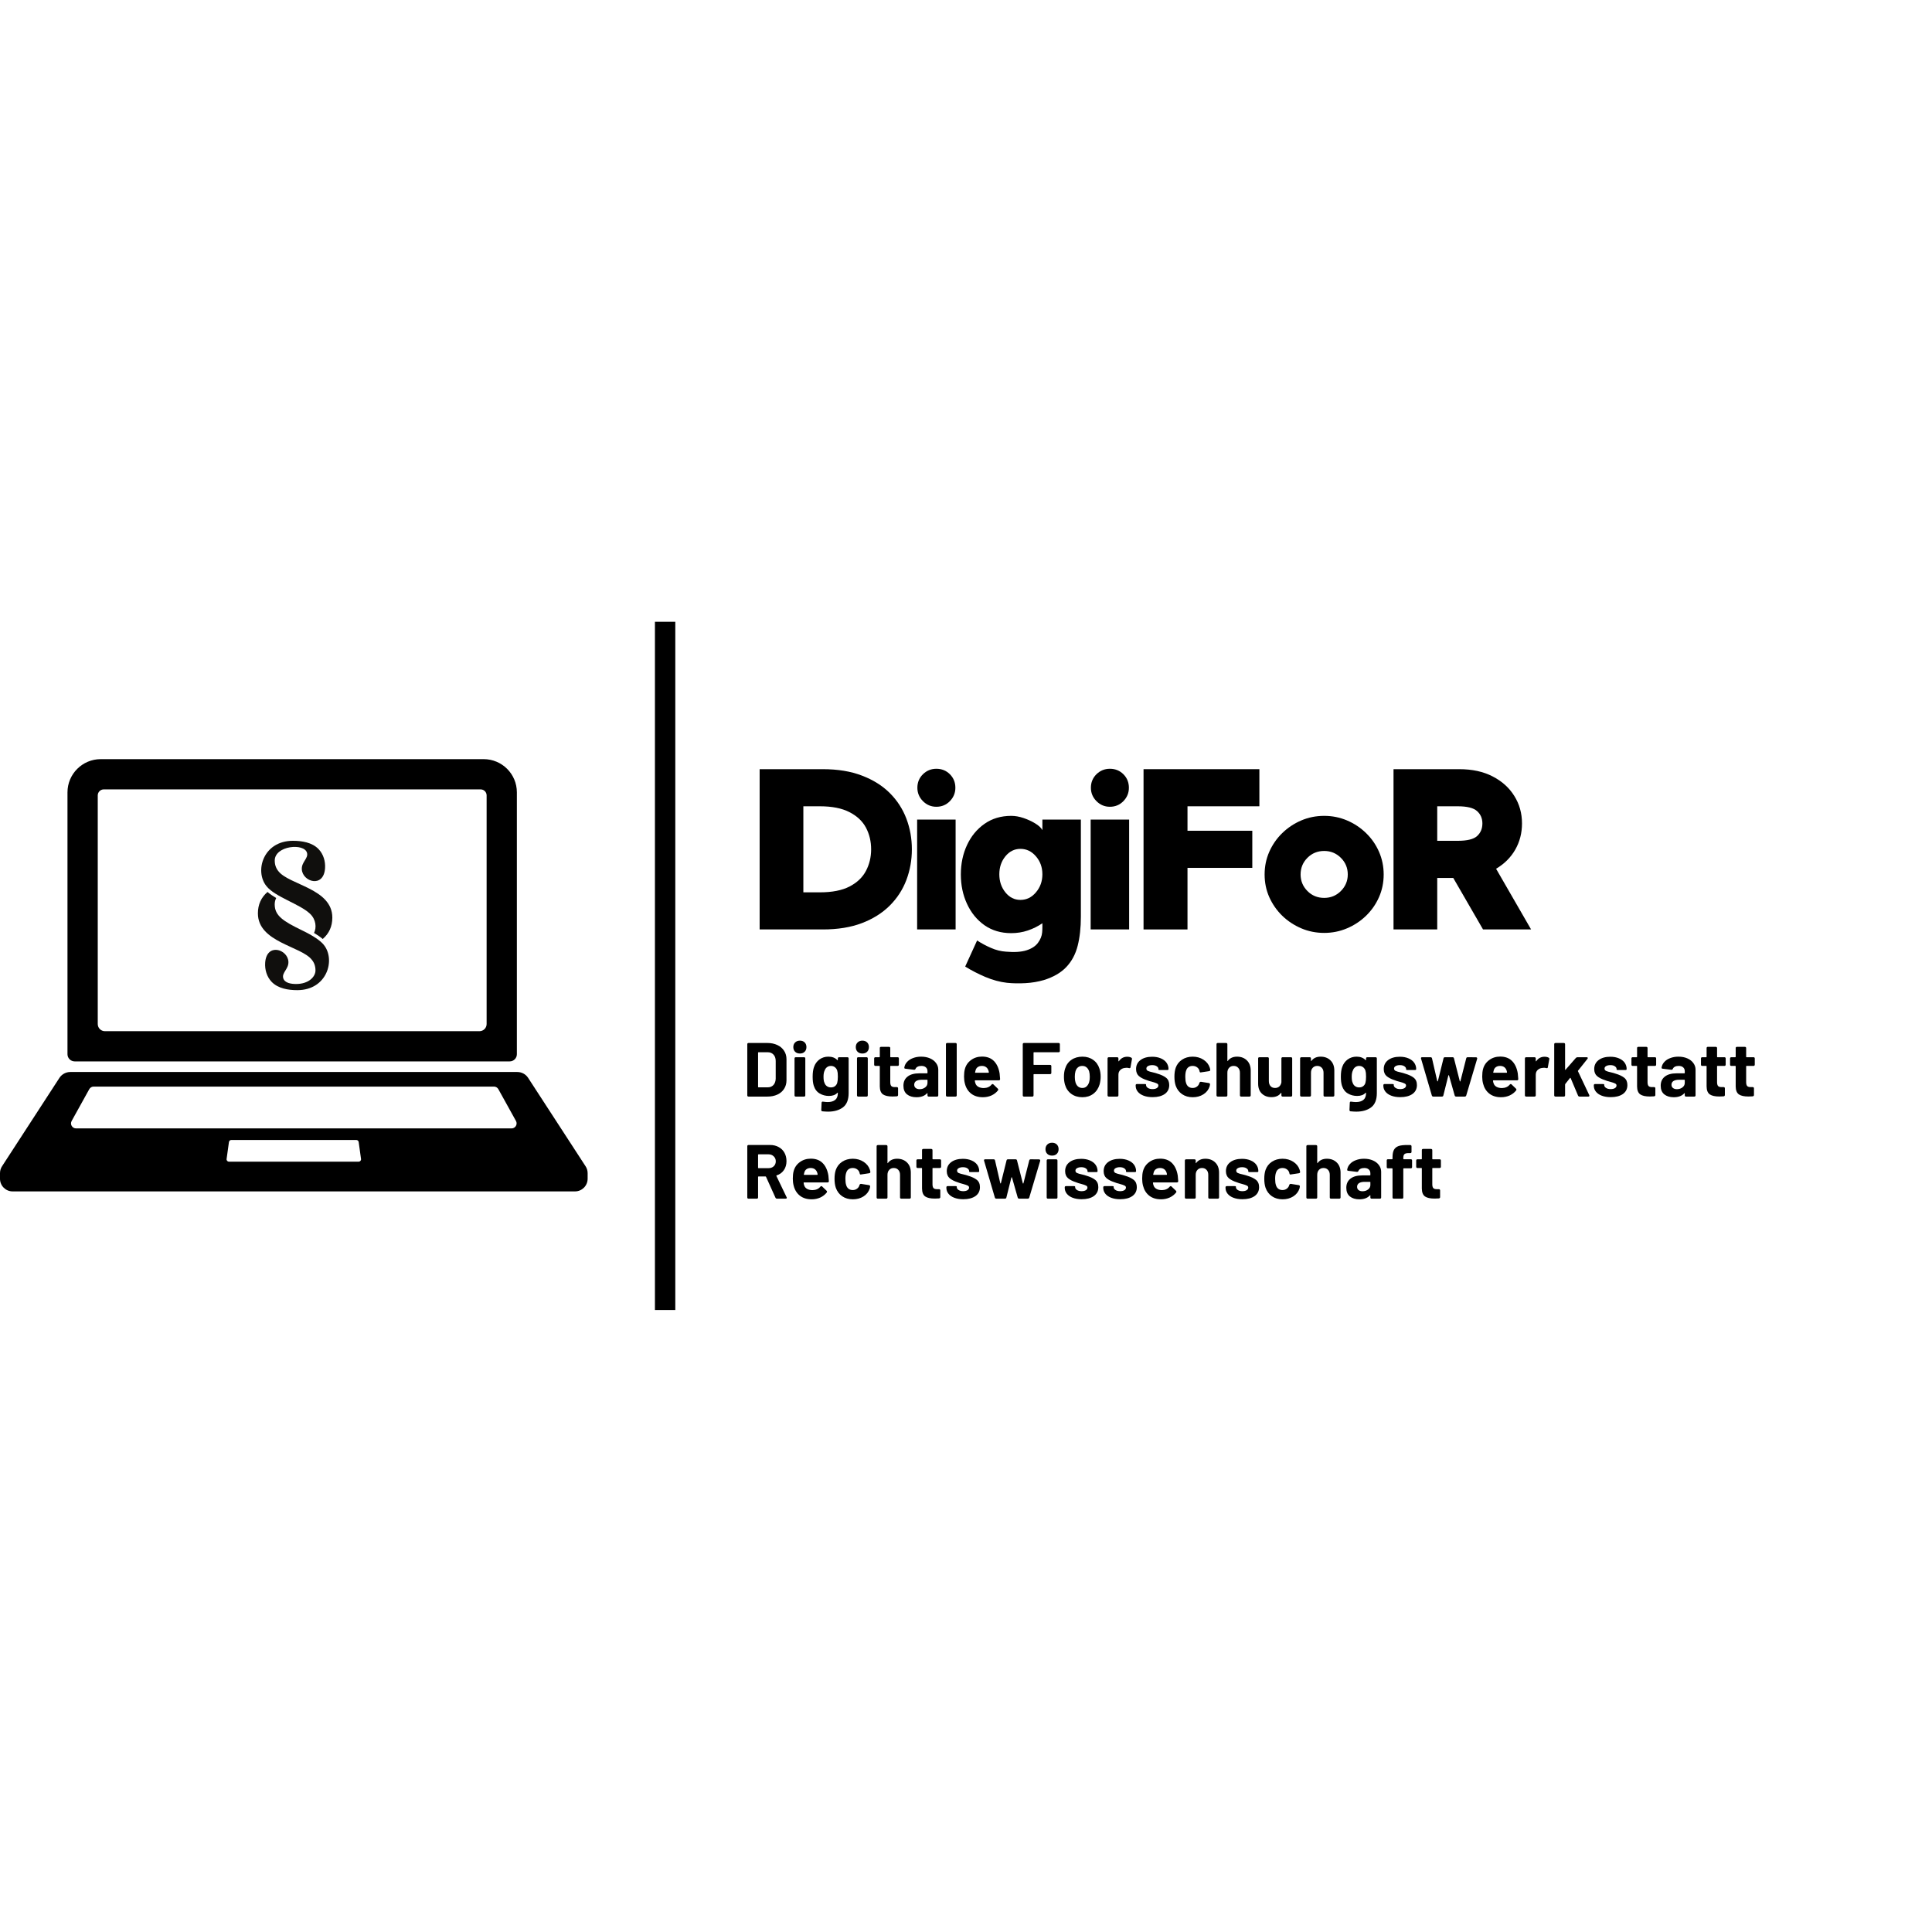 <?xml version="1.0" encoding="UTF-8"?>
<svg xmlns="http://www.w3.org/2000/svg" xmlns:xlink="http://www.w3.org/1999/xlink" width="500" zoomAndPan="magnify" viewBox="0 0 375 375" height="500" preserveAspectRatio="xMidYMid meet" version="1.0">
  <defs>
    <g></g>
    <clipPath id="8092838ed2">
      <path d="M 13 147.125 L 101 147.125 L 101 207 L 13 207 Z M 13 147.125 " clip-rule="nonzero"></path>
    </clipPath>
    <clipPath id="e8e6688221">
      <path d="M 0 208 L 114.059 208 L 114.059 231.25 L 0 231.25 Z M 0 208 " clip-rule="nonzero"></path>
    </clipPath>
    <clipPath id="7f058bfe99">
      <path d="M 50 163.199 L 65 163.199 L 65 183 L 50 183 Z M 50 163.199 " clip-rule="nonzero"></path>
    </clipPath>
    <clipPath id="f29d2f762f">
      <path d="M 50 173 L 64 173 L 64 192.188 L 50 192.188 Z M 50 173 " clip-rule="nonzero"></path>
    </clipPath>
  </defs>
  <path stroke-linecap="butt" transform="matrix(0, -1.318, 1.318, 0, 127.123, 254.267)" fill="none" stroke-linejoin="miter" d="M 0.001 1.499 L 101.349 1.499 " stroke="#000000" stroke-width="3" stroke-opacity="1" stroke-miterlimit="4"></path>
  <g clip-path="url(#8092838ed2)">
    <path fill="#000000" d="M 18.973 154.387 C 18.973 153.746 19.496 153.219 20.148 153.219 L 93.285 153.219 C 93.938 153.219 94.453 153.746 94.453 154.387 L 94.453 198.762 C 94.453 199.527 93.84 200.152 93.062 200.152 L 20.359 200.152 C 19.594 200.152 18.973 199.527 18.973 198.762 Z M 14.496 206.016 L 98.934 206.016 C 99.703 206.016 100.324 205.391 100.324 204.625 L 100.324 153.797 C 100.324 150.234 97.438 147.348 93.875 147.348 L 19.559 147.348 C 15.996 147.348 13.098 150.234 13.098 153.797 L 13.098 204.625 C 13.098 205.391 13.73 206.016 14.496 206.016 " fill-opacity="1" fill-rule="nonzero"></path>
  </g>
  <g clip-path="url(#e8e6688221)">
    <path fill="#000000" d="M 99.301 219.023 L 14.758 219.023 C 14.016 219.023 13.543 218.223 13.91 217.574 L 17.324 211.414 C 17.492 211.102 17.82 210.906 18.18 210.906 L 95.879 210.906 C 96.234 210.906 96.566 211.102 96.734 211.414 L 100.148 217.574 C 100.512 218.223 100.039 219.023 99.301 219.023 Z M 69.621 225.477 L 44.438 225.477 C 44.152 225.477 43.938 225.227 43.984 224.949 L 44.438 221.672 C 44.465 221.441 44.668 221.27 44.891 221.27 L 69.164 221.27 C 69.387 221.27 69.594 221.441 69.621 221.672 L 70.074 224.949 C 70.117 225.227 69.906 225.477 69.621 225.477 Z M 113.629 226.324 L 102.48 209.168 C 102.02 208.484 101.242 208.074 100.406 208.074 L 13.652 208.074 C 12.812 208.074 12.039 208.484 11.566 209.168 L 0.426 226.324 C 0.152 226.723 0 227.207 0 227.703 L 0 228.801 C 0 230.145 1.098 231.25 2.449 231.25 L 111.605 231.25 C 112.961 231.25 114.059 230.145 114.059 228.801 L 114.059 227.703 C 114.059 227.207 113.906 226.723 113.629 226.324 " fill-opacity="1" fill-rule="nonzero"></path>
  </g>
  <g fill="#000000" fill-opacity="1">
    <g transform="translate(144.337, 180.405)">
      <g>
        <path d="M 15.375 -31.109 C 18.281 -31.109 20.812 -30.691 22.969 -29.859 C 25.133 -29.035 26.938 -27.906 28.375 -26.469 C 29.812 -25.031 30.883 -23.375 31.594 -21.5 C 32.301 -19.633 32.656 -17.648 32.656 -15.547 C 32.656 -13.473 32.301 -11.492 31.594 -9.609 C 30.883 -7.734 29.812 -6.078 28.375 -4.641 C 26.938 -3.203 25.133 -2.066 22.969 -1.234 C 20.812 -0.41 18.281 0 15.375 0 L 3.109 0 L 3.109 -31.109 Z M 14.797 -7.203 C 17.172 -7.203 19.086 -7.578 20.547 -8.328 C 22.016 -9.086 23.082 -10.102 23.75 -11.375 C 24.414 -12.645 24.75 -14.035 24.75 -15.547 C 24.75 -17.086 24.414 -18.488 23.75 -19.75 C 23.082 -21.008 22.016 -22.016 20.547 -22.766 C 19.086 -23.523 17.172 -23.906 14.797 -23.906 L 11.594 -23.906 L 11.594 -7.203 Z M 14.797 -7.203 "></path>
      </g>
    </g>
  </g>
  <g fill="#000000" fill-opacity="1">
    <g transform="translate(175.796, 180.405)">
      <g>
        <path d="M 9.641 -27.5 C 9.641 -26.5 9.285 -25.633 8.578 -24.906 C 7.867 -24.176 6.992 -23.812 5.953 -23.812 C 4.941 -23.812 4.07 -24.176 3.344 -24.906 C 2.625 -25.633 2.266 -26.5 2.266 -27.5 C 2.266 -28.539 2.625 -29.414 3.344 -30.125 C 4.07 -30.832 4.941 -31.188 5.953 -31.188 C 6.992 -31.188 7.867 -30.832 8.578 -30.125 C 9.285 -29.414 9.641 -28.539 9.641 -27.5 Z M 9.688 -21.328 L 9.688 0 L 2.219 0 L 2.219 -21.328 Z M 9.688 -21.328 "></path>
      </g>
    </g>
  </g>
  <g fill="#000000" fill-opacity="1">
    <g transform="translate(185.171, 180.405)">
      <g>
        <path d="M 24.625 -21.328 L 24.625 -2.484 C 24.625 -0.328 24.414 1.562 24 3.188 C 23.582 4.82 22.848 6.191 21.797 7.297 C 20.742 8.41 19.285 9.254 17.422 9.828 C 16.328 10.148 15.148 10.348 13.891 10.422 C 12.629 10.492 11.438 10.473 10.312 10.359 C 8.914 10.203 7.504 9.82 6.078 9.219 C 4.66 8.613 3.359 7.941 2.172 7.203 L 4.484 2.141 C 5.348 2.703 6.254 3.188 7.203 3.594 C 8.148 4.008 9.113 4.25 10.094 4.312 C 11.75 4.457 13.078 4.367 14.078 4.047 C 15.086 3.723 15.828 3.238 16.297 2.594 C 16.773 1.957 17.047 1.285 17.109 0.578 C 17.141 0.254 17.156 -0.113 17.156 -0.531 C 17.156 -0.945 17.156 -1.172 17.156 -1.203 C 16.289 -0.609 15.348 -0.141 14.328 0.203 C 13.305 0.547 12.234 0.719 11.109 0.719 C 9.117 0.719 7.391 0.207 5.922 -0.812 C 4.461 -1.844 3.332 -3.223 2.531 -4.953 C 1.727 -6.68 1.328 -8.586 1.328 -10.672 C 1.328 -12.766 1.727 -14.672 2.531 -16.391 C 3.332 -18.109 4.461 -19.477 5.922 -20.5 C 7.391 -21.531 9.117 -22.047 11.109 -22.047 C 11.879 -22.047 12.676 -21.906 13.5 -21.625 C 14.332 -21.344 15.086 -20.992 15.766 -20.578 C 16.453 -20.16 16.914 -19.727 17.156 -19.281 L 17.156 -21.328 Z M 12.891 -5.734 C 14.078 -5.734 15.082 -6.223 15.906 -7.203 C 16.738 -8.18 17.156 -9.348 17.156 -10.703 C 17.156 -12.066 16.738 -13.227 15.906 -14.188 C 15.082 -15.156 14.078 -15.641 12.891 -15.641 C 11.734 -15.641 10.758 -15.156 9.969 -14.188 C 9.188 -13.227 8.797 -12.066 8.797 -10.703 C 8.797 -9.348 9.188 -8.18 9.969 -7.203 C 10.758 -6.223 11.734 -5.734 12.891 -5.734 Z M 12.891 -5.734 "></path>
      </g>
    </g>
  </g>
  <g fill="#000000" fill-opacity="1">
    <g transform="translate(209.476, 180.405)">
      <g>
        <path d="M 9.641 -27.5 C 9.641 -26.5 9.285 -25.633 8.578 -24.906 C 7.867 -24.176 6.992 -23.812 5.953 -23.812 C 4.941 -23.812 4.07 -24.176 3.344 -24.906 C 2.625 -25.633 2.266 -26.5 2.266 -27.5 C 2.266 -28.539 2.625 -29.414 3.344 -30.125 C 4.07 -30.832 4.941 -31.188 5.953 -31.188 C 6.992 -31.188 7.867 -30.832 8.578 -30.125 C 9.285 -29.414 9.641 -28.539 9.641 -27.5 Z M 9.688 -21.328 L 9.688 0 L 2.219 0 L 2.219 -21.328 Z M 9.688 -21.328 "></path>
      </g>
    </g>
  </g>
  <g fill="#000000" fill-opacity="1">
    <g transform="translate(218.851, 180.405)">
      <g>
        <path d="M 25.594 -23.906 L 11.641 -23.906 L 11.641 -19.156 L 24.219 -19.156 L 24.219 -11.953 L 11.641 -11.953 L 11.641 0 L 3.109 0 L 3.109 -31.109 L 25.594 -31.109 Z M 25.594 -23.906 "></path>
      </g>
    </g>
  </g>
  <g fill="#000000" fill-opacity="1">
    <g transform="translate(244.133, 180.405)">
      <g>
        <path d="M 12.891 -22.047 C 14.453 -22.047 15.93 -21.75 17.328 -21.156 C 18.723 -20.562 19.953 -19.742 21.016 -18.703 C 22.086 -17.672 22.926 -16.461 23.531 -15.078 C 24.133 -13.703 24.438 -12.234 24.438 -10.672 C 24.438 -9.098 24.133 -7.629 23.531 -6.266 C 22.926 -4.898 22.086 -3.695 21.016 -2.656 C 19.953 -1.625 18.723 -0.812 17.328 -0.219 C 15.93 0.375 14.453 0.672 12.891 0.672 C 11.316 0.672 9.832 0.375 8.438 -0.219 C 7.051 -0.812 5.82 -1.625 4.75 -2.656 C 3.688 -3.695 2.848 -4.898 2.234 -6.266 C 1.629 -7.629 1.328 -9.098 1.328 -10.672 C 1.328 -12.234 1.629 -13.703 2.234 -15.078 C 2.848 -16.461 3.688 -17.672 4.75 -18.703 C 5.82 -19.742 7.051 -20.562 8.438 -21.156 C 9.832 -21.75 11.316 -22.047 12.891 -22.047 Z M 12.891 -6.125 C 14.16 -6.125 15.238 -6.566 16.125 -7.453 C 17.02 -8.348 17.469 -9.422 17.469 -10.672 C 17.469 -11.941 17.02 -13.02 16.125 -13.906 C 15.238 -14.789 14.16 -15.234 12.891 -15.234 C 11.609 -15.234 10.523 -14.789 9.641 -13.906 C 8.754 -13.02 8.312 -11.941 8.312 -10.672 C 8.312 -9.422 8.754 -8.348 9.641 -7.453 C 10.523 -6.566 11.609 -6.125 12.891 -6.125 Z M 12.891 -6.125 "></path>
      </g>
    </g>
  </g>
  <g fill="#000000" fill-opacity="1">
    <g transform="translate(267.372, 180.405)">
      <g>
        <path d="M 20.484 0 L 14.703 -10 L 11.594 -10 L 11.594 0 L 3.109 0 L 3.109 -31.109 L 15.859 -31.109 C 18.379 -31.109 20.539 -30.641 22.344 -29.703 C 24.156 -28.773 25.555 -27.516 26.547 -25.922 C 27.547 -24.336 28.047 -22.555 28.047 -20.578 C 28.047 -18.711 27.609 -17.016 26.734 -15.484 C 25.859 -13.961 24.617 -12.727 23.016 -11.781 L 29.812 0 Z M 11.594 -23.906 L 11.594 -17.203 L 15.547 -17.203 C 17.391 -17.203 18.648 -17.508 19.328 -18.125 C 20.016 -18.75 20.359 -19.566 20.359 -20.578 C 20.359 -21.555 20.016 -22.352 19.328 -22.969 C 18.648 -23.594 17.391 -23.906 15.547 -23.906 Z M 11.594 -23.906 "></path>
      </g>
    </g>
  </g>
  <g fill="#000000" fill-opacity="1">
    <g transform="translate(144.142, 212.847)">
      <g>
        <path d="M 1.156 0 C 0.988 0 0.906 -0.082 0.906 -0.25 L 0.906 -10.156 C 0.906 -10.32 0.988 -10.406 1.156 -10.406 L 4.797 -10.406 C 5.535 -10.406 6.188 -10.27 6.75 -10 C 7.312 -9.738 7.742 -9.367 8.047 -8.891 C 8.359 -8.422 8.516 -7.875 8.516 -7.25 L 8.516 -3.156 C 8.516 -2.531 8.359 -1.977 8.047 -1.5 C 7.742 -1.02 7.312 -0.648 6.75 -0.391 C 6.188 -0.129 5.535 0 4.797 0 Z M 3 -1.891 C 3 -1.828 3.031 -1.797 3.094 -1.797 L 4.875 -1.797 C 5.332 -1.797 5.703 -1.945 5.984 -2.25 C 6.266 -2.562 6.41 -2.973 6.422 -3.484 L 6.422 -6.906 C 6.422 -7.426 6.281 -7.836 6 -8.141 C 5.719 -8.453 5.336 -8.609 4.859 -8.609 L 3.094 -8.609 C 3.031 -8.609 3 -8.578 3 -8.516 Z M 3 -1.891 "></path>
      </g>
    </g>
  </g>
  <g fill="#000000" fill-opacity="1">
    <g transform="translate(153.326, 212.847)">
      <g>
        <path d="M 1.938 -8.359 C 1.551 -8.359 1.238 -8.473 1 -8.703 C 0.77 -8.941 0.656 -9.242 0.656 -9.609 C 0.656 -9.973 0.77 -10.27 1 -10.5 C 1.238 -10.738 1.551 -10.859 1.938 -10.859 C 2.32 -10.859 2.629 -10.742 2.859 -10.516 C 3.086 -10.285 3.203 -9.984 3.203 -9.609 C 3.203 -9.234 3.086 -8.93 2.859 -8.703 C 2.629 -8.473 2.32 -8.359 1.938 -8.359 Z M 1.141 0 C 0.973 0 0.891 -0.082 0.891 -0.25 L 0.891 -7.391 C 0.891 -7.555 0.973 -7.641 1.141 -7.641 L 2.734 -7.641 C 2.898 -7.641 2.984 -7.555 2.984 -7.391 L 2.984 -0.25 C 2.984 -0.082 2.898 0 2.734 0 Z M 1.141 0 "></path>
      </g>
    </g>
  </g>
  <g fill="#000000" fill-opacity="1">
    <g transform="translate(157.189, 212.847)">
      <g>
        <path d="M 5.438 -7.391 C 5.438 -7.555 5.52 -7.641 5.688 -7.641 L 7.281 -7.641 C 7.445 -7.641 7.531 -7.555 7.531 -7.391 L 7.531 -0.688 C 7.531 0.613 7.16 1.539 6.422 2.094 C 5.68 2.645 4.723 2.922 3.547 2.922 C 3.223 2.922 2.852 2.898 2.438 2.859 C 2.289 2.848 2.219 2.754 2.219 2.578 L 2.281 1.203 C 2.281 1.117 2.305 1.055 2.359 1.016 C 2.41 0.973 2.477 0.961 2.562 0.984 C 2.926 1.035 3.227 1.062 3.469 1.062 C 4.094 1.062 4.578 0.922 4.922 0.641 C 5.266 0.359 5.438 -0.086 5.438 -0.703 C 5.438 -0.734 5.426 -0.75 5.406 -0.75 C 5.383 -0.758 5.359 -0.75 5.328 -0.719 C 4.961 -0.32 4.422 -0.125 3.703 -0.125 C 3.055 -0.125 2.461 -0.281 1.922 -0.594 C 1.379 -0.906 0.992 -1.406 0.766 -2.094 C 0.617 -2.551 0.547 -3.141 0.547 -3.859 C 0.547 -4.629 0.633 -5.258 0.812 -5.75 C 1.02 -6.352 1.367 -6.836 1.859 -7.203 C 2.359 -7.566 2.938 -7.75 3.594 -7.75 C 4.332 -7.75 4.91 -7.531 5.328 -7.094 C 5.359 -7.062 5.383 -7.051 5.406 -7.062 C 5.426 -7.07 5.438 -7.094 5.438 -7.125 Z M 5.312 -2.656 C 5.395 -2.957 5.438 -3.363 5.438 -3.875 C 5.438 -4.188 5.426 -4.426 5.406 -4.594 C 5.383 -4.758 5.352 -4.914 5.312 -5.062 C 5.219 -5.332 5.066 -5.547 4.859 -5.703 C 4.648 -5.867 4.395 -5.953 4.094 -5.953 C 3.789 -5.953 3.535 -5.867 3.328 -5.703 C 3.117 -5.547 2.969 -5.332 2.875 -5.062 C 2.727 -4.77 2.656 -4.367 2.656 -3.859 C 2.656 -3.305 2.719 -2.91 2.844 -2.672 C 2.926 -2.41 3.078 -2.195 3.297 -2.031 C 3.523 -1.863 3.789 -1.781 4.094 -1.781 C 4.414 -1.781 4.68 -1.863 4.891 -2.031 C 5.098 -2.195 5.238 -2.406 5.312 -2.656 Z M 5.312 -2.656 "></path>
      </g>
    </g>
  </g>
  <g fill="#000000" fill-opacity="1">
    <g transform="translate(165.452, 212.847)">
      <g>
        <path d="M 1.938 -8.359 C 1.551 -8.359 1.238 -8.473 1 -8.703 C 0.77 -8.941 0.656 -9.242 0.656 -9.609 C 0.656 -9.973 0.77 -10.27 1 -10.5 C 1.238 -10.738 1.551 -10.859 1.938 -10.859 C 2.32 -10.859 2.629 -10.742 2.859 -10.516 C 3.086 -10.285 3.203 -9.984 3.203 -9.609 C 3.203 -9.234 3.086 -8.93 2.859 -8.703 C 2.629 -8.473 2.32 -8.359 1.938 -8.359 Z M 1.141 0 C 0.973 0 0.891 -0.082 0.891 -0.25 L 0.891 -7.391 C 0.891 -7.555 0.973 -7.641 1.141 -7.641 L 2.734 -7.641 C 2.898 -7.641 2.984 -7.555 2.984 -7.391 L 2.984 -0.25 C 2.984 -0.082 2.898 0 2.734 0 Z M 1.141 0 "></path>
      </g>
    </g>
  </g>
  <g fill="#000000" fill-opacity="1">
    <g transform="translate(169.316, 212.847)">
      <g>
        <path d="M 5.156 -6.219 C 5.156 -6.039 5.07 -5.953 4.906 -5.953 L 3.562 -5.953 C 3.508 -5.953 3.484 -5.926 3.484 -5.875 L 3.484 -2.797 C 3.484 -2.461 3.547 -2.219 3.672 -2.062 C 3.805 -1.914 4.023 -1.844 4.328 -1.844 L 4.734 -1.844 C 4.91 -1.844 5 -1.758 5 -1.594 L 5 -0.312 C 5 -0.156 4.91 -0.066 4.734 -0.047 C 4.359 -0.023 4.086 -0.016 3.922 -0.016 C 3.098 -0.016 2.484 -0.148 2.078 -0.422 C 1.672 -0.703 1.461 -1.219 1.453 -1.969 L 1.453 -5.875 C 1.453 -5.926 1.422 -5.953 1.359 -5.953 L 0.609 -5.953 C 0.441 -5.953 0.359 -6.039 0.359 -6.219 L 0.359 -7.391 C 0.359 -7.555 0.441 -7.641 0.609 -7.641 L 1.359 -7.641 C 1.422 -7.641 1.453 -7.672 1.453 -7.734 L 1.453 -9.406 C 1.453 -9.57 1.535 -9.656 1.703 -9.656 L 3.219 -9.656 C 3.395 -9.656 3.484 -9.57 3.484 -9.406 L 3.484 -7.734 C 3.484 -7.672 3.508 -7.641 3.562 -7.641 L 4.906 -7.641 C 5.07 -7.641 5.156 -7.555 5.156 -7.391 Z M 5.156 -6.219 "></path>
      </g>
    </g>
  </g>
  <g fill="#000000" fill-opacity="1">
    <g transform="translate(174.963, 212.847)">
      <g>
        <path d="M 3.828 -7.75 C 4.473 -7.75 5.047 -7.641 5.547 -7.422 C 6.055 -7.203 6.453 -6.895 6.734 -6.5 C 7.016 -6.113 7.156 -5.688 7.156 -5.219 L 7.156 -0.25 C 7.156 -0.082 7.07 0 6.906 0 L 5.312 0 C 5.145 0 5.062 -0.082 5.062 -0.25 L 5.062 -0.609 C 5.062 -0.648 5.051 -0.672 5.031 -0.672 C 5.008 -0.68 4.988 -0.672 4.969 -0.641 C 4.508 -0.129 3.828 0.125 2.922 0.125 C 2.16 0.125 1.547 -0.062 1.078 -0.438 C 0.617 -0.82 0.391 -1.379 0.391 -2.109 C 0.391 -2.867 0.656 -3.457 1.188 -3.875 C 1.719 -4.301 2.484 -4.516 3.484 -4.516 L 4.984 -4.516 C 5.035 -4.516 5.062 -4.547 5.062 -4.609 L 5.062 -4.922 C 5.062 -5.242 4.957 -5.492 4.75 -5.672 C 4.551 -5.859 4.258 -5.953 3.875 -5.953 C 3.582 -5.953 3.336 -5.898 3.141 -5.797 C 2.953 -5.703 2.82 -5.566 2.75 -5.391 C 2.688 -5.254 2.586 -5.191 2.453 -5.203 L 0.797 -5.406 C 0.723 -5.414 0.66 -5.438 0.609 -5.469 C 0.566 -5.508 0.551 -5.555 0.562 -5.609 C 0.613 -6.016 0.785 -6.379 1.078 -6.703 C 1.367 -7.035 1.754 -7.289 2.234 -7.469 C 2.711 -7.656 3.242 -7.75 3.828 -7.75 Z M 3.531 -1.438 C 3.957 -1.438 4.316 -1.551 4.609 -1.781 C 4.91 -2.008 5.062 -2.301 5.062 -2.656 L 5.062 -3.188 C 5.062 -3.238 5.035 -3.266 4.984 -3.266 L 3.922 -3.266 C 3.473 -3.266 3.117 -3.18 2.859 -3.016 C 2.609 -2.848 2.484 -2.609 2.484 -2.297 C 2.484 -2.035 2.578 -1.828 2.766 -1.672 C 2.961 -1.516 3.219 -1.438 3.531 -1.438 Z M 3.531 -1.438 "></path>
      </g>
    </g>
  </g>
  <g fill="#000000" fill-opacity="1">
    <g transform="translate(182.809, 212.847)">
      <g>
        <path d="M 1.062 0 C 0.883 0 0.797 -0.082 0.797 -0.25 L 0.797 -10.156 C 0.797 -10.32 0.883 -10.406 1.062 -10.406 L 2.641 -10.406 C 2.805 -10.406 2.891 -10.32 2.891 -10.156 L 2.891 -0.25 C 2.891 -0.082 2.805 0 2.641 0 Z M 1.062 0 "></path>
      </g>
    </g>
  </g>
  <g fill="#000000" fill-opacity="1">
    <g transform="translate(186.51, 212.847)">
      <g>
        <path d="M 4.453 -1.656 C 5.109 -1.676 5.609 -1.898 5.953 -2.328 C 6.016 -2.398 6.082 -2.438 6.156 -2.438 C 6.207 -2.438 6.258 -2.41 6.312 -2.359 L 7.156 -1.547 C 7.219 -1.484 7.25 -1.422 7.25 -1.359 C 7.25 -1.297 7.227 -1.238 7.188 -1.188 C 6.863 -0.781 6.445 -0.457 5.938 -0.219 C 5.426 0.008 4.867 0.125 4.266 0.125 C 3.348 0.125 2.586 -0.109 1.984 -0.578 C 1.391 -1.047 0.988 -1.688 0.781 -2.5 C 0.664 -2.938 0.609 -3.395 0.609 -3.875 C 0.609 -4.445 0.66 -4.93 0.766 -5.328 C 0.961 -6.066 1.363 -6.656 1.969 -7.094 C 2.57 -7.539 3.281 -7.766 4.094 -7.766 C 5.07 -7.766 5.844 -7.477 6.406 -6.906 C 6.977 -6.332 7.348 -5.523 7.516 -4.484 C 7.555 -4.16 7.586 -3.801 7.609 -3.406 C 7.609 -3.238 7.523 -3.156 7.359 -3.156 L 2.797 -3.156 C 2.734 -3.156 2.703 -3.125 2.703 -3.062 C 2.734 -2.852 2.77 -2.695 2.812 -2.594 C 2.906 -2.289 3.098 -2.055 3.391 -1.891 C 3.68 -1.734 4.035 -1.656 4.453 -1.656 Z M 4.078 -5.953 C 3.754 -5.953 3.484 -5.875 3.266 -5.719 C 3.055 -5.57 2.914 -5.359 2.844 -5.078 C 2.789 -4.891 2.758 -4.766 2.75 -4.703 C 2.738 -4.648 2.766 -4.625 2.828 -4.625 L 5.344 -4.625 C 5.395 -4.625 5.422 -4.645 5.422 -4.688 C 5.422 -4.789 5.398 -4.898 5.359 -5.016 C 5.273 -5.305 5.125 -5.535 4.906 -5.703 C 4.688 -5.867 4.41 -5.953 4.078 -5.953 Z M 4.078 -5.953 "></path>
      </g>
    </g>
  </g>
  <g fill="#000000" fill-opacity="1">
    <g transform="translate(194.638, 212.847)">
      <g></g>
    </g>
  </g>
  <g fill="#000000" fill-opacity="1">
    <g transform="translate(197.61, 212.847)">
      <g>
        <path d="M 8.109 -8.859 C 8.109 -8.691 8.023 -8.609 7.859 -8.609 L 3.094 -8.609 C 3.031 -8.609 3 -8.578 3 -8.516 L 3 -6.234 C 3 -6.18 3.031 -6.156 3.094 -6.156 L 6.203 -6.156 C 6.367 -6.156 6.453 -6.07 6.453 -5.906 L 6.453 -4.609 C 6.453 -4.441 6.367 -4.359 6.203 -4.359 L 3.094 -4.359 C 3.031 -4.359 3 -4.328 3 -4.266 L 3 -0.25 C 3 -0.082 2.914 0 2.75 0 L 1.156 0 C 0.988 0 0.906 -0.082 0.906 -0.25 L 0.906 -10.156 C 0.906 -10.32 0.988 -10.406 1.156 -10.406 L 7.859 -10.406 C 8.023 -10.406 8.109 -10.32 8.109 -10.156 Z M 8.109 -8.859 "></path>
      </g>
    </g>
  </g>
  <g fill="#000000" fill-opacity="1">
    <g transform="translate(205.932, 212.847)">
      <g>
        <path d="M 4.156 0.125 C 3.312 0.125 2.594 -0.094 2 -0.531 C 1.406 -0.969 1 -1.562 0.781 -2.312 C 0.645 -2.781 0.578 -3.285 0.578 -3.828 C 0.578 -4.43 0.648 -4.957 0.797 -5.406 C 1.023 -6.145 1.43 -6.719 2.016 -7.125 C 2.609 -7.539 3.328 -7.75 4.172 -7.75 C 4.984 -7.75 5.676 -7.539 6.25 -7.125 C 6.832 -6.719 7.238 -6.148 7.469 -5.422 C 7.625 -4.961 7.703 -4.441 7.703 -3.859 C 7.703 -3.348 7.633 -2.848 7.5 -2.359 C 7.27 -1.586 6.859 -0.977 6.266 -0.531 C 5.68 -0.094 4.977 0.125 4.156 0.125 Z M 4.156 -1.672 C 4.477 -1.672 4.75 -1.77 4.969 -1.969 C 5.195 -2.176 5.363 -2.453 5.469 -2.797 C 5.551 -3.055 5.594 -3.398 5.594 -3.828 C 5.594 -4.242 5.551 -4.598 5.469 -4.891 C 5.363 -5.223 5.195 -5.484 4.969 -5.672 C 4.75 -5.859 4.469 -5.953 4.125 -5.953 C 3.801 -5.953 3.523 -5.859 3.297 -5.672 C 3.066 -5.484 2.906 -5.223 2.812 -4.891 C 2.727 -4.598 2.688 -4.242 2.688 -3.828 C 2.688 -3.422 2.727 -3.078 2.812 -2.797 C 2.906 -2.453 3.066 -2.176 3.297 -1.969 C 3.535 -1.77 3.82 -1.672 4.156 -1.672 Z M 4.156 -1.672 "></path>
      </g>
    </g>
  </g>
  <g fill="#000000" fill-opacity="1">
    <g transform="translate(214.21, 212.847)">
      <g>
        <path d="M 4.578 -7.734 C 4.891 -7.734 5.148 -7.676 5.359 -7.562 C 5.484 -7.5 5.531 -7.395 5.5 -7.25 L 5.219 -5.688 C 5.207 -5.602 5.176 -5.551 5.125 -5.531 C 5.082 -5.508 5.016 -5.508 4.922 -5.531 C 4.766 -5.57 4.617 -5.594 4.484 -5.594 C 4.422 -5.594 4.305 -5.582 4.141 -5.562 C 3.785 -5.531 3.484 -5.395 3.234 -5.156 C 2.992 -4.926 2.875 -4.617 2.875 -4.234 L 2.875 -0.25 C 2.875 -0.082 2.785 0 2.609 0 L 1.031 0 C 0.852 0 0.766 -0.082 0.766 -0.25 L 0.766 -7.391 C 0.766 -7.555 0.852 -7.641 1.031 -7.641 L 2.609 -7.641 C 2.785 -7.641 2.875 -7.555 2.875 -7.391 L 2.875 -6.922 C 2.875 -6.879 2.879 -6.852 2.891 -6.844 C 2.91 -6.832 2.938 -6.844 2.969 -6.875 C 3.363 -7.445 3.898 -7.734 4.578 -7.734 Z M 4.578 -7.734 "></path>
      </g>
    </g>
  </g>
  <g fill="#000000" fill-opacity="1">
    <g transform="translate(219.902, 212.847)">
      <g>
        <path d="M 3.812 0.109 C 3.156 0.109 2.578 0.016 2.078 -0.172 C 1.586 -0.359 1.207 -0.617 0.938 -0.953 C 0.664 -1.297 0.531 -1.68 0.531 -2.109 L 0.531 -2.188 C 0.531 -2.352 0.613 -2.438 0.781 -2.438 L 2.281 -2.438 C 2.457 -2.438 2.547 -2.406 2.547 -2.344 L 2.547 -2.25 C 2.547 -2.031 2.66 -1.844 2.891 -1.688 C 3.129 -1.531 3.43 -1.453 3.797 -1.453 C 4.141 -1.453 4.414 -1.516 4.625 -1.641 C 4.832 -1.773 4.938 -1.945 4.938 -2.156 C 4.938 -2.332 4.844 -2.461 4.656 -2.547 C 4.477 -2.641 4.191 -2.738 3.797 -2.844 C 3.305 -2.969 2.941 -3.082 2.703 -3.188 C 2.055 -3.395 1.547 -3.656 1.172 -3.969 C 0.797 -4.289 0.609 -4.75 0.609 -5.344 C 0.609 -6.082 0.895 -6.664 1.469 -7.094 C 2.039 -7.52 2.797 -7.734 3.734 -7.734 C 4.367 -7.734 4.926 -7.629 5.406 -7.422 C 5.883 -7.223 6.254 -6.941 6.516 -6.578 C 6.773 -6.211 6.906 -5.797 6.906 -5.328 C 6.906 -5.285 6.883 -5.242 6.844 -5.203 C 6.801 -5.172 6.738 -5.156 6.656 -5.156 L 5.203 -5.156 C 5.035 -5.156 4.953 -5.188 4.953 -5.25 L 4.953 -5.328 C 4.953 -5.547 4.844 -5.727 4.625 -5.875 C 4.406 -6.031 4.113 -6.109 3.75 -6.109 C 3.414 -6.109 3.141 -6.047 2.922 -5.922 C 2.711 -5.805 2.609 -5.645 2.609 -5.438 C 2.609 -5.238 2.707 -5.086 2.906 -4.984 C 3.113 -4.891 3.453 -4.789 3.922 -4.688 C 4.211 -4.625 4.488 -4.547 4.75 -4.453 C 5.469 -4.242 6.031 -3.977 6.438 -3.656 C 6.844 -3.332 7.047 -2.859 7.047 -2.234 C 7.047 -1.492 6.754 -0.914 6.172 -0.5 C 5.586 -0.094 4.801 0.109 3.812 0.109 Z M 3.812 0.109 "></path>
      </g>
    </g>
  </g>
  <g fill="#000000" fill-opacity="1">
    <g transform="translate(227.377, 212.847)">
      <g>
        <path d="M 4.125 0.125 C 3.332 0.125 2.645 -0.07 2.062 -0.469 C 1.488 -0.863 1.078 -1.41 0.828 -2.109 C 0.66 -2.609 0.578 -3.191 0.578 -3.859 C 0.578 -4.523 0.66 -5.102 0.828 -5.594 C 1.066 -6.258 1.477 -6.785 2.062 -7.172 C 2.645 -7.555 3.332 -7.75 4.125 -7.75 C 4.914 -7.75 5.613 -7.551 6.219 -7.156 C 6.82 -6.758 7.223 -6.258 7.422 -5.656 C 7.473 -5.52 7.508 -5.367 7.531 -5.203 L 7.531 -5.172 C 7.531 -5.047 7.457 -4.969 7.312 -4.938 L 5.75 -4.703 L 5.672 -4.688 C 5.555 -4.688 5.488 -4.742 5.469 -4.859 L 5.422 -5.062 C 5.348 -5.32 5.191 -5.535 4.953 -5.703 C 4.723 -5.867 4.441 -5.953 4.109 -5.953 C 3.797 -5.953 3.531 -5.875 3.312 -5.719 C 3.094 -5.562 2.941 -5.344 2.859 -5.062 C 2.742 -4.77 2.688 -4.363 2.688 -3.844 C 2.688 -3.332 2.738 -2.926 2.844 -2.625 C 2.926 -2.332 3.078 -2.098 3.297 -1.922 C 3.523 -1.754 3.797 -1.672 4.109 -1.672 C 4.422 -1.672 4.691 -1.754 4.922 -1.922 C 5.16 -2.086 5.32 -2.305 5.406 -2.578 L 5.422 -2.656 C 5.43 -2.695 5.461 -2.742 5.516 -2.797 C 5.578 -2.848 5.645 -2.875 5.719 -2.875 L 7.281 -2.625 C 7.363 -2.602 7.422 -2.566 7.453 -2.516 C 7.484 -2.473 7.492 -2.414 7.484 -2.344 C 7.461 -2.188 7.441 -2.07 7.422 -2 C 7.211 -1.344 6.805 -0.82 6.203 -0.438 C 5.609 -0.062 4.914 0.125 4.125 0.125 Z M 4.125 0.125 "></path>
      </g>
    </g>
  </g>
  <g fill="#000000" fill-opacity="1">
    <g transform="translate(235.357, 212.847)">
      <g>
        <path d="M 4.75 -7.75 C 5.539 -7.75 6.18 -7.504 6.672 -7.016 C 7.16 -6.535 7.406 -5.879 7.406 -5.047 L 7.406 -0.25 C 7.406 -0.082 7.316 0 7.141 0 L 5.562 0 C 5.395 0 5.312 -0.082 5.312 -0.25 L 5.312 -4.625 C 5.312 -5.02 5.203 -5.336 4.984 -5.578 C 4.766 -5.828 4.469 -5.953 4.094 -5.953 C 3.727 -5.953 3.43 -5.828 3.203 -5.578 C 2.984 -5.336 2.875 -5.02 2.875 -4.625 L 2.875 -0.25 C 2.875 -0.082 2.785 0 2.609 0 L 1.031 0 C 0.852 0 0.766 -0.082 0.766 -0.25 L 0.766 -10.156 C 0.766 -10.32 0.852 -10.406 1.031 -10.406 L 2.609 -10.406 C 2.785 -10.406 2.875 -10.32 2.875 -10.156 L 2.875 -6.969 C 2.875 -6.926 2.879 -6.898 2.891 -6.891 C 2.91 -6.879 2.93 -6.891 2.953 -6.922 C 3.359 -7.473 3.957 -7.75 4.75 -7.75 Z M 4.75 -7.75 "></path>
      </g>
    </g>
  </g>
  <g fill="#000000" fill-opacity="1">
    <g transform="translate(243.486, 212.847)">
      <g>
        <path d="M 5.234 -7.391 C 5.234 -7.555 5.316 -7.641 5.484 -7.641 L 7.078 -7.641 C 7.242 -7.641 7.328 -7.555 7.328 -7.391 L 7.328 -0.25 C 7.328 -0.082 7.242 0 7.078 0 L 5.484 0 C 5.316 0 5.234 -0.082 5.234 -0.25 L 5.234 -0.656 C 5.234 -0.695 5.219 -0.719 5.188 -0.719 C 5.164 -0.727 5.145 -0.719 5.125 -0.688 C 4.738 -0.156 4.129 0.109 3.297 0.109 C 2.547 0.109 1.926 -0.117 1.438 -0.578 C 0.957 -1.035 0.719 -1.676 0.719 -2.5 L 0.719 -7.391 C 0.719 -7.555 0.801 -7.641 0.969 -7.641 L 2.547 -7.641 C 2.711 -7.641 2.797 -7.555 2.797 -7.391 L 2.797 -3.016 C 2.797 -2.617 2.898 -2.297 3.109 -2.047 C 3.328 -1.797 3.625 -1.672 4 -1.672 C 4.332 -1.672 4.609 -1.77 4.828 -1.969 C 5.047 -2.176 5.18 -2.445 5.234 -2.781 Z M 5.234 -7.391 "></path>
      </g>
    </g>
  </g>
  <g fill="#000000" fill-opacity="1">
    <g transform="translate(251.585, 212.847)">
      <g>
        <path d="M 4.75 -7.75 C 5.539 -7.75 6.18 -7.504 6.672 -7.016 C 7.16 -6.535 7.406 -5.879 7.406 -5.047 L 7.406 -0.25 C 7.406 -0.082 7.316 0 7.141 0 L 5.562 0 C 5.395 0 5.312 -0.082 5.312 -0.25 L 5.312 -4.625 C 5.312 -5.02 5.203 -5.336 4.984 -5.578 C 4.766 -5.828 4.469 -5.953 4.094 -5.953 C 3.727 -5.953 3.43 -5.828 3.203 -5.578 C 2.984 -5.336 2.875 -5.02 2.875 -4.625 L 2.875 -0.25 C 2.875 -0.082 2.785 0 2.609 0 L 1.031 0 C 0.852 0 0.766 -0.082 0.766 -0.25 L 0.766 -7.391 C 0.766 -7.555 0.852 -7.641 1.031 -7.641 L 2.609 -7.641 C 2.785 -7.641 2.875 -7.555 2.875 -7.391 L 2.875 -6.969 C 2.875 -6.926 2.879 -6.898 2.891 -6.891 C 2.91 -6.879 2.93 -6.891 2.953 -6.922 C 3.359 -7.473 3.957 -7.75 4.75 -7.75 Z M 4.75 -7.75 "></path>
      </g>
    </g>
  </g>
  <g fill="#000000" fill-opacity="1">
    <g transform="translate(259.713, 212.847)">
      <g>
        <path d="M 5.438 -7.391 C 5.438 -7.555 5.52 -7.641 5.688 -7.641 L 7.281 -7.641 C 7.445 -7.641 7.531 -7.555 7.531 -7.391 L 7.531 -0.688 C 7.531 0.613 7.16 1.539 6.422 2.094 C 5.68 2.645 4.723 2.922 3.547 2.922 C 3.223 2.922 2.852 2.898 2.438 2.859 C 2.289 2.848 2.219 2.754 2.219 2.578 L 2.281 1.203 C 2.281 1.117 2.305 1.055 2.359 1.016 C 2.41 0.973 2.477 0.961 2.562 0.984 C 2.926 1.035 3.227 1.062 3.469 1.062 C 4.094 1.062 4.578 0.922 4.922 0.641 C 5.266 0.359 5.438 -0.086 5.438 -0.703 C 5.438 -0.734 5.426 -0.75 5.406 -0.75 C 5.383 -0.758 5.359 -0.75 5.328 -0.719 C 4.961 -0.32 4.422 -0.125 3.703 -0.125 C 3.055 -0.125 2.461 -0.281 1.922 -0.594 C 1.379 -0.906 0.992 -1.406 0.766 -2.094 C 0.617 -2.551 0.547 -3.141 0.547 -3.859 C 0.547 -4.629 0.633 -5.258 0.812 -5.75 C 1.02 -6.352 1.367 -6.836 1.859 -7.203 C 2.359 -7.566 2.938 -7.75 3.594 -7.75 C 4.332 -7.75 4.91 -7.531 5.328 -7.094 C 5.359 -7.062 5.383 -7.051 5.406 -7.062 C 5.426 -7.07 5.438 -7.094 5.438 -7.125 Z M 5.312 -2.656 C 5.395 -2.957 5.438 -3.363 5.438 -3.875 C 5.438 -4.188 5.426 -4.426 5.406 -4.594 C 5.383 -4.758 5.352 -4.914 5.312 -5.062 C 5.219 -5.332 5.066 -5.547 4.859 -5.703 C 4.648 -5.867 4.395 -5.953 4.094 -5.953 C 3.789 -5.953 3.535 -5.867 3.328 -5.703 C 3.117 -5.547 2.969 -5.332 2.875 -5.062 C 2.727 -4.77 2.656 -4.367 2.656 -3.859 C 2.656 -3.305 2.719 -2.91 2.844 -2.672 C 2.926 -2.41 3.078 -2.195 3.297 -2.031 C 3.523 -1.863 3.789 -1.781 4.094 -1.781 C 4.414 -1.781 4.68 -1.863 4.891 -2.031 C 5.098 -2.195 5.238 -2.406 5.312 -2.656 Z M 5.312 -2.656 "></path>
      </g>
    </g>
  </g>
  <g fill="#000000" fill-opacity="1">
    <g transform="translate(267.976, 212.847)">
      <g>
        <path d="M 3.812 0.109 C 3.156 0.109 2.578 0.016 2.078 -0.172 C 1.586 -0.359 1.207 -0.617 0.938 -0.953 C 0.664 -1.297 0.531 -1.68 0.531 -2.109 L 0.531 -2.188 C 0.531 -2.352 0.613 -2.438 0.781 -2.438 L 2.281 -2.438 C 2.457 -2.438 2.547 -2.406 2.547 -2.344 L 2.547 -2.25 C 2.547 -2.031 2.66 -1.844 2.891 -1.688 C 3.129 -1.531 3.43 -1.453 3.797 -1.453 C 4.141 -1.453 4.414 -1.516 4.625 -1.641 C 4.832 -1.773 4.938 -1.945 4.938 -2.156 C 4.938 -2.332 4.844 -2.461 4.656 -2.547 C 4.477 -2.641 4.191 -2.738 3.797 -2.844 C 3.305 -2.969 2.941 -3.082 2.703 -3.188 C 2.055 -3.395 1.547 -3.656 1.172 -3.969 C 0.797 -4.289 0.609 -4.75 0.609 -5.344 C 0.609 -6.082 0.895 -6.664 1.469 -7.094 C 2.039 -7.52 2.797 -7.734 3.734 -7.734 C 4.367 -7.734 4.926 -7.629 5.406 -7.422 C 5.883 -7.223 6.254 -6.941 6.516 -6.578 C 6.773 -6.211 6.906 -5.797 6.906 -5.328 C 6.906 -5.285 6.883 -5.242 6.844 -5.203 C 6.801 -5.172 6.738 -5.156 6.656 -5.156 L 5.203 -5.156 C 5.035 -5.156 4.953 -5.188 4.953 -5.25 L 4.953 -5.328 C 4.953 -5.547 4.844 -5.727 4.625 -5.875 C 4.406 -6.031 4.113 -6.109 3.75 -6.109 C 3.414 -6.109 3.141 -6.047 2.922 -5.922 C 2.711 -5.805 2.609 -5.645 2.609 -5.438 C 2.609 -5.238 2.707 -5.086 2.906 -4.984 C 3.113 -4.891 3.453 -4.789 3.922 -4.688 C 4.211 -4.625 4.488 -4.547 4.75 -4.453 C 5.469 -4.242 6.031 -3.977 6.438 -3.656 C 6.844 -3.332 7.047 -2.859 7.047 -2.234 C 7.047 -1.492 6.754 -0.914 6.172 -0.5 C 5.586 -0.094 4.801 0.109 3.812 0.109 Z M 3.812 0.109 "></path>
      </g>
    </g>
  </g>
  <g fill="#000000" fill-opacity="1">
    <g transform="translate(275.451, 212.847)">
      <g>
        <path d="M 2.75 0 C 2.613 0 2.52 -0.066 2.469 -0.203 L 0.375 -7.359 C 0.363 -7.379 0.359 -7.406 0.359 -7.438 C 0.359 -7.57 0.43 -7.641 0.578 -7.641 L 2.219 -7.641 C 2.375 -7.641 2.469 -7.566 2.5 -7.422 L 3.516 -3.016 C 3.523 -2.973 3.547 -2.953 3.578 -2.953 C 3.609 -2.953 3.629 -2.973 3.641 -3.016 L 4.734 -7.422 C 4.766 -7.566 4.859 -7.641 5.016 -7.641 L 6.484 -7.641 C 6.641 -7.641 6.734 -7.566 6.766 -7.422 L 7.891 -3 C 7.898 -2.957 7.922 -2.938 7.953 -2.938 C 7.984 -2.938 8.004 -2.957 8.016 -3 L 9.141 -7.422 C 9.172 -7.566 9.266 -7.641 9.422 -7.641 L 11.062 -7.625 C 11.145 -7.625 11.203 -7.594 11.234 -7.531 C 11.273 -7.477 11.285 -7.414 11.266 -7.344 L 9.141 -0.203 C 9.086 -0.066 8.992 0 8.859 0 L 7.188 0 C 7.051 0 6.957 -0.066 6.906 -0.203 L 5.797 -4.094 C 5.773 -4.133 5.75 -4.156 5.719 -4.156 C 5.695 -4.156 5.68 -4.133 5.672 -4.094 L 4.703 -0.219 C 4.672 -0.07 4.57 0 4.406 0 Z M 2.75 0 "></path>
      </g>
    </g>
  </g>
  <g fill="#000000" fill-opacity="1">
    <g transform="translate(287.087, 212.847)">
      <g>
        <path d="M 4.453 -1.656 C 5.109 -1.676 5.609 -1.898 5.953 -2.328 C 6.016 -2.398 6.082 -2.438 6.156 -2.438 C 6.207 -2.438 6.258 -2.41 6.312 -2.359 L 7.156 -1.547 C 7.219 -1.484 7.25 -1.422 7.25 -1.359 C 7.25 -1.297 7.227 -1.238 7.188 -1.188 C 6.863 -0.781 6.445 -0.457 5.938 -0.219 C 5.426 0.008 4.867 0.125 4.266 0.125 C 3.348 0.125 2.586 -0.109 1.984 -0.578 C 1.391 -1.047 0.988 -1.688 0.781 -2.5 C 0.664 -2.938 0.609 -3.395 0.609 -3.875 C 0.609 -4.445 0.66 -4.93 0.766 -5.328 C 0.961 -6.066 1.363 -6.656 1.969 -7.094 C 2.57 -7.539 3.281 -7.766 4.094 -7.766 C 5.07 -7.766 5.844 -7.477 6.406 -6.906 C 6.977 -6.332 7.348 -5.523 7.516 -4.484 C 7.555 -4.16 7.586 -3.801 7.609 -3.406 C 7.609 -3.238 7.523 -3.156 7.359 -3.156 L 2.797 -3.156 C 2.734 -3.156 2.703 -3.125 2.703 -3.062 C 2.734 -2.852 2.77 -2.695 2.812 -2.594 C 2.906 -2.289 3.098 -2.055 3.391 -1.891 C 3.68 -1.734 4.035 -1.656 4.453 -1.656 Z M 4.078 -5.953 C 3.754 -5.953 3.484 -5.875 3.266 -5.719 C 3.055 -5.57 2.914 -5.359 2.844 -5.078 C 2.789 -4.891 2.758 -4.766 2.75 -4.703 C 2.738 -4.648 2.766 -4.625 2.828 -4.625 L 5.344 -4.625 C 5.395 -4.625 5.422 -4.645 5.422 -4.688 C 5.422 -4.789 5.398 -4.898 5.359 -5.016 C 5.273 -5.305 5.125 -5.535 4.906 -5.703 C 4.688 -5.867 4.41 -5.953 4.078 -5.953 Z M 4.078 -5.953 "></path>
      </g>
    </g>
  </g>
  <g fill="#000000" fill-opacity="1">
    <g transform="translate(295.216, 212.847)">
      <g>
        <path d="M 4.578 -7.734 C 4.891 -7.734 5.148 -7.676 5.359 -7.562 C 5.484 -7.5 5.531 -7.395 5.5 -7.25 L 5.219 -5.688 C 5.207 -5.602 5.176 -5.551 5.125 -5.531 C 5.082 -5.508 5.016 -5.508 4.922 -5.531 C 4.766 -5.57 4.617 -5.594 4.484 -5.594 C 4.422 -5.594 4.305 -5.582 4.141 -5.562 C 3.785 -5.531 3.484 -5.395 3.234 -5.156 C 2.992 -4.926 2.875 -4.617 2.875 -4.234 L 2.875 -0.25 C 2.875 -0.082 2.785 0 2.609 0 L 1.031 0 C 0.852 0 0.766 -0.082 0.766 -0.25 L 0.766 -7.391 C 0.766 -7.555 0.852 -7.641 1.031 -7.641 L 2.609 -7.641 C 2.785 -7.641 2.875 -7.555 2.875 -7.391 L 2.875 -6.922 C 2.875 -6.879 2.879 -6.852 2.891 -6.844 C 2.91 -6.832 2.938 -6.844 2.969 -6.875 C 3.363 -7.445 3.898 -7.734 4.578 -7.734 Z M 4.578 -7.734 "></path>
      </g>
    </g>
  </g>
  <g fill="#000000" fill-opacity="1">
    <g transform="translate(300.907, 212.847)">
      <g>
        <path d="M 1.031 0 C 0.852 0 0.766 -0.082 0.766 -0.25 L 0.766 -10.156 C 0.766 -10.32 0.852 -10.406 1.031 -10.406 L 2.609 -10.406 C 2.785 -10.406 2.875 -10.32 2.875 -10.156 L 2.875 -5.25 C 2.875 -5.207 2.883 -5.18 2.906 -5.172 C 2.926 -5.172 2.945 -5.188 2.969 -5.219 L 4.953 -7.484 C 5.047 -7.586 5.148 -7.641 5.266 -7.641 L 7.062 -7.641 C 7.125 -7.641 7.176 -7.625 7.219 -7.594 C 7.258 -7.57 7.281 -7.535 7.281 -7.484 C 7.281 -7.43 7.258 -7.379 7.219 -7.328 L 5.391 -5.031 C 5.359 -5.008 5.352 -4.973 5.375 -4.922 L 7.562 -0.297 L 7.594 -0.172 C 7.594 -0.055 7.52 0 7.375 0 L 5.688 0 C 5.551 0 5.453 -0.062 5.391 -0.188 L 3.953 -3.594 C 3.922 -3.656 3.879 -3.66 3.828 -3.609 L 2.906 -2.438 C 2.883 -2.395 2.875 -2.359 2.875 -2.328 L 2.875 -0.25 C 2.875 -0.082 2.785 0 2.609 0 Z M 1.031 0 "></path>
      </g>
    </g>
  </g>
  <g fill="#000000" fill-opacity="1">
    <g transform="translate(308.828, 212.847)">
      <g>
        <path d="M 3.812 0.109 C 3.156 0.109 2.578 0.016 2.078 -0.172 C 1.586 -0.359 1.207 -0.617 0.938 -0.953 C 0.664 -1.297 0.531 -1.68 0.531 -2.109 L 0.531 -2.188 C 0.531 -2.352 0.613 -2.438 0.781 -2.438 L 2.281 -2.438 C 2.457 -2.438 2.547 -2.406 2.547 -2.344 L 2.547 -2.25 C 2.547 -2.031 2.66 -1.844 2.891 -1.688 C 3.129 -1.531 3.43 -1.453 3.797 -1.453 C 4.141 -1.453 4.414 -1.516 4.625 -1.641 C 4.832 -1.773 4.938 -1.945 4.938 -2.156 C 4.938 -2.332 4.844 -2.461 4.656 -2.547 C 4.477 -2.641 4.191 -2.738 3.797 -2.844 C 3.305 -2.969 2.941 -3.082 2.703 -3.188 C 2.055 -3.395 1.547 -3.656 1.172 -3.969 C 0.797 -4.289 0.609 -4.75 0.609 -5.344 C 0.609 -6.082 0.895 -6.664 1.469 -7.094 C 2.039 -7.52 2.797 -7.734 3.734 -7.734 C 4.367 -7.734 4.926 -7.629 5.406 -7.422 C 5.883 -7.223 6.254 -6.941 6.516 -6.578 C 6.773 -6.211 6.906 -5.797 6.906 -5.328 C 6.906 -5.285 6.883 -5.242 6.844 -5.203 C 6.801 -5.172 6.738 -5.156 6.656 -5.156 L 5.203 -5.156 C 5.035 -5.156 4.953 -5.188 4.953 -5.25 L 4.953 -5.328 C 4.953 -5.547 4.844 -5.727 4.625 -5.875 C 4.406 -6.031 4.113 -6.109 3.75 -6.109 C 3.414 -6.109 3.141 -6.047 2.922 -5.922 C 2.711 -5.805 2.609 -5.645 2.609 -5.438 C 2.609 -5.238 2.707 -5.086 2.906 -4.984 C 3.113 -4.891 3.453 -4.789 3.922 -4.688 C 4.211 -4.625 4.488 -4.547 4.75 -4.453 C 5.469 -4.242 6.031 -3.977 6.438 -3.656 C 6.844 -3.332 7.047 -2.859 7.047 -2.234 C 7.047 -1.492 6.754 -0.914 6.172 -0.5 C 5.586 -0.094 4.801 0.109 3.812 0.109 Z M 3.812 0.109 "></path>
      </g>
    </g>
  </g>
  <g fill="#000000" fill-opacity="1">
    <g transform="translate(316.303, 212.847)">
      <g>
        <path d="M 5.156 -6.219 C 5.156 -6.039 5.07 -5.953 4.906 -5.953 L 3.562 -5.953 C 3.508 -5.953 3.484 -5.926 3.484 -5.875 L 3.484 -2.797 C 3.484 -2.461 3.547 -2.219 3.672 -2.062 C 3.805 -1.914 4.023 -1.844 4.328 -1.844 L 4.734 -1.844 C 4.91 -1.844 5 -1.758 5 -1.594 L 5 -0.312 C 5 -0.156 4.91 -0.066 4.734 -0.047 C 4.359 -0.023 4.086 -0.016 3.922 -0.016 C 3.098 -0.016 2.484 -0.148 2.078 -0.422 C 1.672 -0.703 1.461 -1.219 1.453 -1.969 L 1.453 -5.875 C 1.453 -5.926 1.422 -5.953 1.359 -5.953 L 0.609 -5.953 C 0.441 -5.953 0.359 -6.039 0.359 -6.219 L 0.359 -7.391 C 0.359 -7.555 0.441 -7.641 0.609 -7.641 L 1.359 -7.641 C 1.422 -7.641 1.453 -7.672 1.453 -7.734 L 1.453 -9.406 C 1.453 -9.57 1.535 -9.656 1.703 -9.656 L 3.219 -9.656 C 3.395 -9.656 3.484 -9.57 3.484 -9.406 L 3.484 -7.734 C 3.484 -7.672 3.508 -7.641 3.562 -7.641 L 4.906 -7.641 C 5.07 -7.641 5.156 -7.555 5.156 -7.391 Z M 5.156 -6.219 "></path>
      </g>
    </g>
  </g>
  <g fill="#000000" fill-opacity="1">
    <g transform="translate(321.95, 212.847)">
      <g>
        <path d="M 3.828 -7.75 C 4.473 -7.75 5.047 -7.641 5.547 -7.422 C 6.055 -7.203 6.453 -6.895 6.734 -6.5 C 7.016 -6.113 7.156 -5.688 7.156 -5.219 L 7.156 -0.25 C 7.156 -0.082 7.07 0 6.906 0 L 5.312 0 C 5.145 0 5.062 -0.082 5.062 -0.25 L 5.062 -0.609 C 5.062 -0.648 5.051 -0.672 5.031 -0.672 C 5.008 -0.68 4.988 -0.672 4.969 -0.641 C 4.508 -0.129 3.828 0.125 2.922 0.125 C 2.16 0.125 1.547 -0.062 1.078 -0.438 C 0.617 -0.82 0.391 -1.379 0.391 -2.109 C 0.391 -2.867 0.656 -3.457 1.188 -3.875 C 1.719 -4.301 2.484 -4.516 3.484 -4.516 L 4.984 -4.516 C 5.035 -4.516 5.062 -4.547 5.062 -4.609 L 5.062 -4.922 C 5.062 -5.242 4.957 -5.492 4.75 -5.672 C 4.551 -5.859 4.258 -5.953 3.875 -5.953 C 3.582 -5.953 3.336 -5.898 3.141 -5.797 C 2.953 -5.703 2.82 -5.566 2.75 -5.391 C 2.688 -5.254 2.586 -5.191 2.453 -5.203 L 0.797 -5.406 C 0.723 -5.414 0.66 -5.438 0.609 -5.469 C 0.566 -5.508 0.551 -5.555 0.562 -5.609 C 0.613 -6.016 0.785 -6.379 1.078 -6.703 C 1.367 -7.035 1.754 -7.289 2.234 -7.469 C 2.711 -7.656 3.242 -7.75 3.828 -7.75 Z M 3.531 -1.438 C 3.957 -1.438 4.316 -1.551 4.609 -1.781 C 4.91 -2.008 5.062 -2.301 5.062 -2.656 L 5.062 -3.188 C 5.062 -3.238 5.035 -3.266 4.984 -3.266 L 3.922 -3.266 C 3.473 -3.266 3.117 -3.18 2.859 -3.016 C 2.609 -2.848 2.484 -2.609 2.484 -2.297 C 2.484 -2.035 2.578 -1.828 2.766 -1.672 C 2.961 -1.516 3.219 -1.438 3.531 -1.438 Z M 3.531 -1.438 "></path>
      </g>
    </g>
  </g>
  <g fill="#000000" fill-opacity="1">
    <g transform="translate(329.797, 212.847)">
      <g>
        <path d="M 5.156 -6.219 C 5.156 -6.039 5.07 -5.953 4.906 -5.953 L 3.562 -5.953 C 3.508 -5.953 3.484 -5.926 3.484 -5.875 L 3.484 -2.797 C 3.484 -2.461 3.547 -2.219 3.672 -2.062 C 3.805 -1.914 4.023 -1.844 4.328 -1.844 L 4.734 -1.844 C 4.91 -1.844 5 -1.758 5 -1.594 L 5 -0.312 C 5 -0.156 4.91 -0.066 4.734 -0.047 C 4.359 -0.023 4.086 -0.016 3.922 -0.016 C 3.098 -0.016 2.484 -0.148 2.078 -0.422 C 1.672 -0.703 1.461 -1.219 1.453 -1.969 L 1.453 -5.875 C 1.453 -5.926 1.422 -5.953 1.359 -5.953 L 0.609 -5.953 C 0.441 -5.953 0.359 -6.039 0.359 -6.219 L 0.359 -7.391 C 0.359 -7.555 0.441 -7.641 0.609 -7.641 L 1.359 -7.641 C 1.422 -7.641 1.453 -7.672 1.453 -7.734 L 1.453 -9.406 C 1.453 -9.57 1.535 -9.656 1.703 -9.656 L 3.219 -9.656 C 3.395 -9.656 3.484 -9.57 3.484 -9.406 L 3.484 -7.734 C 3.484 -7.672 3.508 -7.641 3.562 -7.641 L 4.906 -7.641 C 5.07 -7.641 5.156 -7.555 5.156 -7.391 Z M 5.156 -6.219 "></path>
      </g>
    </g>
  </g>
  <g fill="#000000" fill-opacity="1">
    <g transform="translate(335.444, 212.847)">
      <g>
        <path d="M 5.156 -6.219 C 5.156 -6.039 5.07 -5.953 4.906 -5.953 L 3.562 -5.953 C 3.508 -5.953 3.484 -5.926 3.484 -5.875 L 3.484 -2.797 C 3.484 -2.461 3.547 -2.219 3.672 -2.062 C 3.805 -1.914 4.023 -1.844 4.328 -1.844 L 4.734 -1.844 C 4.91 -1.844 5 -1.758 5 -1.594 L 5 -0.312 C 5 -0.156 4.91 -0.066 4.734 -0.047 C 4.359 -0.023 4.086 -0.016 3.922 -0.016 C 3.098 -0.016 2.484 -0.148 2.078 -0.422 C 1.672 -0.703 1.461 -1.219 1.453 -1.969 L 1.453 -5.875 C 1.453 -5.926 1.422 -5.953 1.359 -5.953 L 0.609 -5.953 C 0.441 -5.953 0.359 -6.039 0.359 -6.219 L 0.359 -7.391 C 0.359 -7.555 0.441 -7.641 0.609 -7.641 L 1.359 -7.641 C 1.422 -7.641 1.453 -7.672 1.453 -7.734 L 1.453 -9.406 C 1.453 -9.57 1.535 -9.656 1.703 -9.656 L 3.219 -9.656 C 3.395 -9.656 3.484 -9.57 3.484 -9.406 L 3.484 -7.734 C 3.484 -7.672 3.508 -7.641 3.562 -7.641 L 4.906 -7.641 C 5.07 -7.641 5.156 -7.555 5.156 -7.391 Z M 5.156 -6.219 "></path>
      </g>
    </g>
  </g>
  <g fill="#000000" fill-opacity="1">
    <g transform="translate(144.142, 232.661)">
      <g>
        <path d="M 6.672 0 C 6.547 0 6.445 -0.062 6.375 -0.188 L 4.547 -4.234 C 4.523 -4.285 4.488 -4.312 4.438 -4.312 L 3.094 -4.312 C 3.031 -4.312 3 -4.281 3 -4.219 L 3 -0.25 C 3 -0.082 2.914 0 2.75 0 L 1.156 0 C 0.988 0 0.906 -0.082 0.906 -0.25 L 0.906 -10.156 C 0.906 -10.332 0.988 -10.422 1.156 -10.422 L 5.328 -10.422 C 5.961 -10.422 6.52 -10.285 7 -10.016 C 7.488 -9.754 7.863 -9.383 8.125 -8.906 C 8.383 -8.438 8.516 -7.895 8.516 -7.281 C 8.516 -6.602 8.344 -6.02 8 -5.531 C 7.664 -5.051 7.203 -4.711 6.609 -4.516 C 6.578 -4.504 6.555 -4.484 6.547 -4.453 C 6.535 -4.43 6.539 -4.41 6.562 -4.391 L 8.531 -0.297 C 8.562 -0.254 8.578 -0.207 8.578 -0.156 C 8.578 -0.113 8.555 -0.078 8.516 -0.047 C 8.473 -0.016 8.414 0 8.344 0 Z M 3.094 -8.609 C 3.031 -8.609 3 -8.578 3 -8.516 L 3 -6.016 C 3 -5.953 3.031 -5.922 3.094 -5.922 L 5.016 -5.922 C 5.43 -5.922 5.77 -6.039 6.031 -6.281 C 6.301 -6.531 6.438 -6.852 6.438 -7.25 C 6.438 -7.645 6.301 -7.969 6.031 -8.219 C 5.77 -8.477 5.43 -8.609 5.016 -8.609 Z M 3.094 -8.609 "></path>
      </g>
    </g>
  </g>
  <g fill="#000000" fill-opacity="1">
    <g transform="translate(153.275, 232.661)">
      <g>
        <path d="M 4.453 -1.656 C 5.109 -1.676 5.609 -1.898 5.953 -2.328 C 6.016 -2.398 6.082 -2.438 6.156 -2.438 C 6.207 -2.438 6.258 -2.41 6.312 -2.359 L 7.156 -1.547 C 7.219 -1.484 7.25 -1.422 7.25 -1.359 C 7.25 -1.297 7.227 -1.238 7.188 -1.188 C 6.863 -0.781 6.445 -0.457 5.938 -0.219 C 5.426 0.008 4.867 0.125 4.266 0.125 C 3.348 0.125 2.586 -0.109 1.984 -0.578 C 1.391 -1.047 0.988 -1.688 0.781 -2.5 C 0.664 -2.938 0.609 -3.395 0.609 -3.875 C 0.609 -4.445 0.66 -4.93 0.766 -5.328 C 0.961 -6.066 1.363 -6.656 1.969 -7.094 C 2.57 -7.539 3.281 -7.766 4.094 -7.766 C 5.07 -7.766 5.844 -7.477 6.406 -6.906 C 6.977 -6.332 7.348 -5.523 7.516 -4.484 C 7.555 -4.16 7.586 -3.801 7.609 -3.406 C 7.609 -3.238 7.523 -3.156 7.359 -3.156 L 2.797 -3.156 C 2.734 -3.156 2.703 -3.125 2.703 -3.062 C 2.734 -2.852 2.77 -2.695 2.812 -2.594 C 2.906 -2.289 3.098 -2.055 3.391 -1.891 C 3.68 -1.734 4.035 -1.656 4.453 -1.656 Z M 4.078 -5.953 C 3.754 -5.953 3.484 -5.875 3.266 -5.719 C 3.055 -5.57 2.914 -5.359 2.844 -5.078 C 2.789 -4.891 2.758 -4.766 2.75 -4.703 C 2.738 -4.648 2.766 -4.625 2.828 -4.625 L 5.344 -4.625 C 5.395 -4.625 5.422 -4.645 5.422 -4.688 C 5.422 -4.789 5.398 -4.898 5.359 -5.016 C 5.273 -5.305 5.125 -5.535 4.906 -5.703 C 4.688 -5.867 4.41 -5.953 4.078 -5.953 Z M 4.078 -5.953 "></path>
      </g>
    </g>
  </g>
  <g fill="#000000" fill-opacity="1">
    <g transform="translate(161.404, 232.661)">
      <g>
        <path d="M 4.125 0.125 C 3.332 0.125 2.645 -0.07 2.062 -0.469 C 1.488 -0.863 1.078 -1.41 0.828 -2.109 C 0.66 -2.609 0.578 -3.191 0.578 -3.859 C 0.578 -4.523 0.66 -5.102 0.828 -5.594 C 1.066 -6.258 1.477 -6.785 2.062 -7.172 C 2.645 -7.555 3.332 -7.75 4.125 -7.75 C 4.914 -7.75 5.613 -7.551 6.219 -7.156 C 6.82 -6.758 7.223 -6.258 7.422 -5.656 C 7.473 -5.52 7.508 -5.367 7.531 -5.203 L 7.531 -5.172 C 7.531 -5.047 7.457 -4.969 7.312 -4.938 L 5.75 -4.703 L 5.672 -4.688 C 5.555 -4.688 5.488 -4.742 5.469 -4.859 L 5.422 -5.062 C 5.348 -5.32 5.191 -5.535 4.953 -5.703 C 4.723 -5.867 4.441 -5.953 4.109 -5.953 C 3.797 -5.953 3.531 -5.875 3.312 -5.719 C 3.094 -5.562 2.941 -5.344 2.859 -5.062 C 2.742 -4.77 2.688 -4.363 2.688 -3.844 C 2.688 -3.332 2.738 -2.926 2.844 -2.625 C 2.926 -2.332 3.078 -2.098 3.297 -1.922 C 3.523 -1.754 3.797 -1.672 4.109 -1.672 C 4.422 -1.672 4.691 -1.754 4.922 -1.922 C 5.16 -2.086 5.32 -2.305 5.406 -2.578 L 5.422 -2.656 C 5.43 -2.695 5.461 -2.742 5.516 -2.797 C 5.578 -2.848 5.645 -2.875 5.719 -2.875 L 7.281 -2.625 C 7.363 -2.602 7.422 -2.566 7.453 -2.516 C 7.484 -2.473 7.492 -2.414 7.484 -2.344 C 7.461 -2.188 7.441 -2.07 7.422 -2 C 7.211 -1.344 6.805 -0.82 6.203 -0.438 C 5.609 -0.062 4.914 0.125 4.125 0.125 Z M 4.125 0.125 "></path>
      </g>
    </g>
  </g>
  <g fill="#000000" fill-opacity="1">
    <g transform="translate(169.384, 232.661)">
      <g>
        <path d="M 4.75 -7.75 C 5.539 -7.75 6.18 -7.504 6.672 -7.016 C 7.16 -6.535 7.406 -5.879 7.406 -5.047 L 7.406 -0.25 C 7.406 -0.082 7.316 0 7.141 0 L 5.562 0 C 5.395 0 5.312 -0.082 5.312 -0.25 L 5.312 -4.625 C 5.312 -5.02 5.203 -5.336 4.984 -5.578 C 4.766 -5.828 4.469 -5.953 4.094 -5.953 C 3.727 -5.953 3.43 -5.828 3.203 -5.578 C 2.984 -5.336 2.875 -5.02 2.875 -4.625 L 2.875 -0.25 C 2.875 -0.082 2.785 0 2.609 0 L 1.031 0 C 0.852 0 0.766 -0.082 0.766 -0.25 L 0.766 -10.156 C 0.766 -10.32 0.852 -10.406 1.031 -10.406 L 2.609 -10.406 C 2.785 -10.406 2.875 -10.32 2.875 -10.156 L 2.875 -6.969 C 2.875 -6.926 2.879 -6.898 2.891 -6.891 C 2.91 -6.879 2.93 -6.891 2.953 -6.922 C 3.359 -7.473 3.957 -7.75 4.75 -7.75 Z M 4.75 -7.75 "></path>
      </g>
    </g>
  </g>
  <g fill="#000000" fill-opacity="1">
    <g transform="translate(177.513, 232.661)">
      <g>
        <path d="M 5.156 -6.219 C 5.156 -6.039 5.07 -5.953 4.906 -5.953 L 3.562 -5.953 C 3.508 -5.953 3.484 -5.926 3.484 -5.875 L 3.484 -2.797 C 3.484 -2.461 3.547 -2.219 3.672 -2.062 C 3.805 -1.914 4.023 -1.844 4.328 -1.844 L 4.734 -1.844 C 4.91 -1.844 5 -1.758 5 -1.594 L 5 -0.312 C 5 -0.156 4.91 -0.066 4.734 -0.047 C 4.359 -0.023 4.086 -0.016 3.922 -0.016 C 3.098 -0.016 2.484 -0.148 2.078 -0.422 C 1.672 -0.703 1.461 -1.219 1.453 -1.969 L 1.453 -5.875 C 1.453 -5.926 1.422 -5.953 1.359 -5.953 L 0.609 -5.953 C 0.441 -5.953 0.359 -6.039 0.359 -6.219 L 0.359 -7.391 C 0.359 -7.555 0.441 -7.641 0.609 -7.641 L 1.359 -7.641 C 1.422 -7.641 1.453 -7.672 1.453 -7.734 L 1.453 -9.406 C 1.453 -9.57 1.535 -9.656 1.703 -9.656 L 3.219 -9.656 C 3.395 -9.656 3.484 -9.57 3.484 -9.406 L 3.484 -7.734 C 3.484 -7.672 3.508 -7.641 3.562 -7.641 L 4.906 -7.641 C 5.07 -7.641 5.156 -7.555 5.156 -7.391 Z M 5.156 -6.219 "></path>
      </g>
    </g>
  </g>
  <g fill="#000000" fill-opacity="1">
    <g transform="translate(183.16, 232.661)">
      <g>
        <path d="M 3.812 0.109 C 3.156 0.109 2.578 0.016 2.078 -0.172 C 1.586 -0.359 1.207 -0.617 0.938 -0.953 C 0.664 -1.297 0.531 -1.68 0.531 -2.109 L 0.531 -2.188 C 0.531 -2.352 0.613 -2.438 0.781 -2.438 L 2.281 -2.438 C 2.457 -2.438 2.547 -2.406 2.547 -2.344 L 2.547 -2.25 C 2.547 -2.031 2.66 -1.844 2.891 -1.688 C 3.129 -1.531 3.43 -1.453 3.797 -1.453 C 4.141 -1.453 4.414 -1.516 4.625 -1.641 C 4.832 -1.773 4.938 -1.945 4.938 -2.156 C 4.938 -2.332 4.844 -2.461 4.656 -2.547 C 4.477 -2.641 4.191 -2.738 3.797 -2.844 C 3.305 -2.969 2.941 -3.082 2.703 -3.188 C 2.055 -3.395 1.547 -3.656 1.172 -3.969 C 0.797 -4.289 0.609 -4.75 0.609 -5.344 C 0.609 -6.082 0.895 -6.664 1.469 -7.094 C 2.039 -7.52 2.797 -7.734 3.734 -7.734 C 4.367 -7.734 4.926 -7.629 5.406 -7.422 C 5.883 -7.223 6.254 -6.941 6.516 -6.578 C 6.773 -6.211 6.906 -5.797 6.906 -5.328 C 6.906 -5.285 6.883 -5.242 6.844 -5.203 C 6.801 -5.172 6.738 -5.156 6.656 -5.156 L 5.203 -5.156 C 5.035 -5.156 4.953 -5.188 4.953 -5.25 L 4.953 -5.328 C 4.953 -5.547 4.844 -5.727 4.625 -5.875 C 4.406 -6.031 4.113 -6.109 3.75 -6.109 C 3.414 -6.109 3.141 -6.047 2.922 -5.922 C 2.711 -5.805 2.609 -5.645 2.609 -5.438 C 2.609 -5.238 2.707 -5.086 2.906 -4.984 C 3.113 -4.891 3.453 -4.789 3.922 -4.688 C 4.211 -4.625 4.488 -4.547 4.75 -4.453 C 5.469 -4.242 6.031 -3.977 6.438 -3.656 C 6.844 -3.332 7.047 -2.859 7.047 -2.234 C 7.047 -1.492 6.754 -0.914 6.172 -0.5 C 5.586 -0.094 4.801 0.109 3.812 0.109 Z M 3.812 0.109 "></path>
      </g>
    </g>
  </g>
  <g fill="#000000" fill-opacity="1">
    <g transform="translate(190.635, 232.661)">
      <g>
        <path d="M 2.75 0 C 2.613 0 2.52 -0.066 2.469 -0.203 L 0.375 -7.359 C 0.363 -7.379 0.359 -7.406 0.359 -7.438 C 0.359 -7.57 0.43 -7.641 0.578 -7.641 L 2.219 -7.641 C 2.375 -7.641 2.469 -7.566 2.5 -7.422 L 3.516 -3.016 C 3.523 -2.973 3.547 -2.953 3.578 -2.953 C 3.609 -2.953 3.629 -2.973 3.641 -3.016 L 4.734 -7.422 C 4.766 -7.566 4.859 -7.641 5.016 -7.641 L 6.484 -7.641 C 6.641 -7.641 6.734 -7.566 6.766 -7.422 L 7.891 -3 C 7.898 -2.957 7.922 -2.938 7.953 -2.938 C 7.984 -2.938 8.004 -2.957 8.016 -3 L 9.141 -7.422 C 9.172 -7.566 9.266 -7.641 9.422 -7.641 L 11.062 -7.625 C 11.145 -7.625 11.203 -7.594 11.234 -7.531 C 11.273 -7.477 11.285 -7.414 11.266 -7.344 L 9.141 -0.203 C 9.086 -0.066 8.992 0 8.859 0 L 7.188 0 C 7.051 0 6.957 -0.066 6.906 -0.203 L 5.797 -4.094 C 5.773 -4.133 5.75 -4.156 5.719 -4.156 C 5.695 -4.156 5.68 -4.133 5.672 -4.094 L 4.703 -0.219 C 4.672 -0.07 4.57 0 4.406 0 Z M 2.75 0 "></path>
      </g>
    </g>
  </g>
  <g fill="#000000" fill-opacity="1">
    <g transform="translate(202.27, 232.661)">
      <g>
        <path d="M 1.938 -8.359 C 1.551 -8.359 1.238 -8.473 1 -8.703 C 0.77 -8.941 0.656 -9.242 0.656 -9.609 C 0.656 -9.973 0.77 -10.27 1 -10.5 C 1.238 -10.738 1.551 -10.859 1.938 -10.859 C 2.32 -10.859 2.629 -10.742 2.859 -10.516 C 3.086 -10.285 3.203 -9.984 3.203 -9.609 C 3.203 -9.234 3.086 -8.93 2.859 -8.703 C 2.629 -8.473 2.32 -8.359 1.938 -8.359 Z M 1.141 0 C 0.973 0 0.891 -0.082 0.891 -0.25 L 0.891 -7.391 C 0.891 -7.555 0.973 -7.641 1.141 -7.641 L 2.734 -7.641 C 2.898 -7.641 2.984 -7.555 2.984 -7.391 L 2.984 -0.25 C 2.984 -0.082 2.898 0 2.734 0 Z M 1.141 0 "></path>
      </g>
    </g>
  </g>
  <g fill="#000000" fill-opacity="1">
    <g transform="translate(206.134, 232.661)">
      <g>
        <path d="M 3.812 0.109 C 3.156 0.109 2.578 0.016 2.078 -0.172 C 1.586 -0.359 1.207 -0.617 0.938 -0.953 C 0.664 -1.297 0.531 -1.68 0.531 -2.109 L 0.531 -2.188 C 0.531 -2.352 0.613 -2.438 0.781 -2.438 L 2.281 -2.438 C 2.457 -2.438 2.547 -2.406 2.547 -2.344 L 2.547 -2.25 C 2.547 -2.031 2.66 -1.844 2.891 -1.688 C 3.129 -1.531 3.43 -1.453 3.797 -1.453 C 4.141 -1.453 4.414 -1.516 4.625 -1.641 C 4.832 -1.773 4.938 -1.945 4.938 -2.156 C 4.938 -2.332 4.844 -2.461 4.656 -2.547 C 4.477 -2.641 4.191 -2.738 3.797 -2.844 C 3.305 -2.969 2.941 -3.082 2.703 -3.188 C 2.055 -3.395 1.547 -3.656 1.172 -3.969 C 0.797 -4.289 0.609 -4.75 0.609 -5.344 C 0.609 -6.082 0.895 -6.664 1.469 -7.094 C 2.039 -7.52 2.797 -7.734 3.734 -7.734 C 4.367 -7.734 4.926 -7.629 5.406 -7.422 C 5.883 -7.223 6.254 -6.941 6.516 -6.578 C 6.773 -6.211 6.906 -5.797 6.906 -5.328 C 6.906 -5.285 6.883 -5.242 6.844 -5.203 C 6.801 -5.172 6.738 -5.156 6.656 -5.156 L 5.203 -5.156 C 5.035 -5.156 4.953 -5.188 4.953 -5.25 L 4.953 -5.328 C 4.953 -5.547 4.844 -5.727 4.625 -5.875 C 4.406 -6.031 4.113 -6.109 3.75 -6.109 C 3.414 -6.109 3.141 -6.047 2.922 -5.922 C 2.711 -5.805 2.609 -5.645 2.609 -5.438 C 2.609 -5.238 2.707 -5.086 2.906 -4.984 C 3.113 -4.891 3.453 -4.789 3.922 -4.688 C 4.211 -4.625 4.488 -4.547 4.75 -4.453 C 5.469 -4.242 6.031 -3.977 6.438 -3.656 C 6.844 -3.332 7.047 -2.859 7.047 -2.234 C 7.047 -1.492 6.754 -0.914 6.172 -0.5 C 5.586 -0.094 4.801 0.109 3.812 0.109 Z M 3.812 0.109 "></path>
      </g>
    </g>
  </g>
  <g fill="#000000" fill-opacity="1">
    <g transform="translate(213.609, 232.661)">
      <g>
        <path d="M 3.812 0.109 C 3.156 0.109 2.578 0.016 2.078 -0.172 C 1.586 -0.359 1.207 -0.617 0.938 -0.953 C 0.664 -1.297 0.531 -1.68 0.531 -2.109 L 0.531 -2.188 C 0.531 -2.352 0.613 -2.438 0.781 -2.438 L 2.281 -2.438 C 2.457 -2.438 2.547 -2.406 2.547 -2.344 L 2.547 -2.25 C 2.547 -2.031 2.66 -1.844 2.891 -1.688 C 3.129 -1.531 3.43 -1.453 3.797 -1.453 C 4.141 -1.453 4.414 -1.516 4.625 -1.641 C 4.832 -1.773 4.938 -1.945 4.938 -2.156 C 4.938 -2.332 4.844 -2.461 4.656 -2.547 C 4.477 -2.641 4.191 -2.738 3.797 -2.844 C 3.305 -2.969 2.941 -3.082 2.703 -3.188 C 2.055 -3.395 1.547 -3.656 1.172 -3.969 C 0.797 -4.289 0.609 -4.75 0.609 -5.344 C 0.609 -6.082 0.895 -6.664 1.469 -7.094 C 2.039 -7.52 2.797 -7.734 3.734 -7.734 C 4.367 -7.734 4.926 -7.629 5.406 -7.422 C 5.883 -7.223 6.254 -6.941 6.516 -6.578 C 6.773 -6.211 6.906 -5.797 6.906 -5.328 C 6.906 -5.285 6.883 -5.242 6.844 -5.203 C 6.801 -5.172 6.738 -5.156 6.656 -5.156 L 5.203 -5.156 C 5.035 -5.156 4.953 -5.188 4.953 -5.25 L 4.953 -5.328 C 4.953 -5.547 4.844 -5.727 4.625 -5.875 C 4.406 -6.031 4.113 -6.109 3.75 -6.109 C 3.414 -6.109 3.141 -6.047 2.922 -5.922 C 2.711 -5.805 2.609 -5.645 2.609 -5.438 C 2.609 -5.238 2.707 -5.086 2.906 -4.984 C 3.113 -4.891 3.453 -4.789 3.922 -4.688 C 4.211 -4.625 4.488 -4.547 4.75 -4.453 C 5.469 -4.242 6.031 -3.977 6.438 -3.656 C 6.844 -3.332 7.047 -2.859 7.047 -2.234 C 7.047 -1.492 6.754 -0.914 6.172 -0.5 C 5.586 -0.094 4.801 0.109 3.812 0.109 Z M 3.812 0.109 "></path>
      </g>
    </g>
  </g>
  <g fill="#000000" fill-opacity="1">
    <g transform="translate(221.084, 232.661)">
      <g>
        <path d="M 4.453 -1.656 C 5.109 -1.676 5.609 -1.898 5.953 -2.328 C 6.016 -2.398 6.082 -2.438 6.156 -2.438 C 6.207 -2.438 6.258 -2.41 6.312 -2.359 L 7.156 -1.547 C 7.219 -1.484 7.25 -1.422 7.25 -1.359 C 7.25 -1.297 7.227 -1.238 7.188 -1.188 C 6.863 -0.781 6.445 -0.457 5.938 -0.219 C 5.426 0.008 4.867 0.125 4.266 0.125 C 3.348 0.125 2.586 -0.109 1.984 -0.578 C 1.391 -1.047 0.988 -1.688 0.781 -2.5 C 0.664 -2.938 0.609 -3.395 0.609 -3.875 C 0.609 -4.445 0.66 -4.93 0.766 -5.328 C 0.961 -6.066 1.363 -6.656 1.969 -7.094 C 2.57 -7.539 3.281 -7.766 4.094 -7.766 C 5.07 -7.766 5.844 -7.477 6.406 -6.906 C 6.977 -6.332 7.348 -5.523 7.516 -4.484 C 7.555 -4.16 7.586 -3.801 7.609 -3.406 C 7.609 -3.238 7.523 -3.156 7.359 -3.156 L 2.797 -3.156 C 2.734 -3.156 2.703 -3.125 2.703 -3.062 C 2.734 -2.852 2.77 -2.695 2.812 -2.594 C 2.906 -2.289 3.098 -2.055 3.391 -1.891 C 3.68 -1.734 4.035 -1.656 4.453 -1.656 Z M 4.078 -5.953 C 3.754 -5.953 3.484 -5.875 3.266 -5.719 C 3.055 -5.57 2.914 -5.359 2.844 -5.078 C 2.789 -4.891 2.758 -4.766 2.75 -4.703 C 2.738 -4.648 2.766 -4.625 2.828 -4.625 L 5.344 -4.625 C 5.395 -4.625 5.422 -4.645 5.422 -4.688 C 5.422 -4.789 5.398 -4.898 5.359 -5.016 C 5.273 -5.305 5.125 -5.535 4.906 -5.703 C 4.688 -5.867 4.41 -5.953 4.078 -5.953 Z M 4.078 -5.953 "></path>
      </g>
    </g>
  </g>
  <g fill="#000000" fill-opacity="1">
    <g transform="translate(229.213, 232.661)">
      <g>
        <path d="M 4.75 -7.75 C 5.539 -7.75 6.18 -7.504 6.672 -7.016 C 7.16 -6.535 7.406 -5.879 7.406 -5.047 L 7.406 -0.25 C 7.406 -0.082 7.316 0 7.141 0 L 5.562 0 C 5.395 0 5.312 -0.082 5.312 -0.25 L 5.312 -4.625 C 5.312 -5.02 5.203 -5.336 4.984 -5.578 C 4.766 -5.828 4.469 -5.953 4.094 -5.953 C 3.727 -5.953 3.43 -5.828 3.203 -5.578 C 2.984 -5.336 2.875 -5.02 2.875 -4.625 L 2.875 -0.25 C 2.875 -0.082 2.785 0 2.609 0 L 1.031 0 C 0.852 0 0.766 -0.082 0.766 -0.25 L 0.766 -7.391 C 0.766 -7.555 0.852 -7.641 1.031 -7.641 L 2.609 -7.641 C 2.785 -7.641 2.875 -7.555 2.875 -7.391 L 2.875 -6.969 C 2.875 -6.926 2.879 -6.898 2.891 -6.891 C 2.91 -6.879 2.93 -6.891 2.953 -6.922 C 3.359 -7.473 3.957 -7.75 4.75 -7.75 Z M 4.75 -7.75 "></path>
      </g>
    </g>
  </g>
  <g fill="#000000" fill-opacity="1">
    <g transform="translate(237.342, 232.661)">
      <g>
        <path d="M 3.812 0.109 C 3.156 0.109 2.578 0.016 2.078 -0.172 C 1.586 -0.359 1.207 -0.617 0.938 -0.953 C 0.664 -1.297 0.531 -1.68 0.531 -2.109 L 0.531 -2.188 C 0.531 -2.352 0.613 -2.438 0.781 -2.438 L 2.281 -2.438 C 2.457 -2.438 2.547 -2.406 2.547 -2.344 L 2.547 -2.25 C 2.547 -2.031 2.66 -1.844 2.891 -1.688 C 3.129 -1.531 3.43 -1.453 3.797 -1.453 C 4.141 -1.453 4.414 -1.516 4.625 -1.641 C 4.832 -1.773 4.938 -1.945 4.938 -2.156 C 4.938 -2.332 4.844 -2.461 4.656 -2.547 C 4.477 -2.641 4.191 -2.738 3.797 -2.844 C 3.305 -2.969 2.941 -3.082 2.703 -3.188 C 2.055 -3.395 1.547 -3.656 1.172 -3.969 C 0.797 -4.289 0.609 -4.75 0.609 -5.344 C 0.609 -6.082 0.895 -6.664 1.469 -7.094 C 2.039 -7.52 2.797 -7.734 3.734 -7.734 C 4.367 -7.734 4.926 -7.629 5.406 -7.422 C 5.883 -7.223 6.254 -6.941 6.516 -6.578 C 6.773 -6.211 6.906 -5.797 6.906 -5.328 C 6.906 -5.285 6.883 -5.242 6.844 -5.203 C 6.801 -5.172 6.738 -5.156 6.656 -5.156 L 5.203 -5.156 C 5.035 -5.156 4.953 -5.188 4.953 -5.25 L 4.953 -5.328 C 4.953 -5.547 4.844 -5.727 4.625 -5.875 C 4.406 -6.031 4.113 -6.109 3.75 -6.109 C 3.414 -6.109 3.141 -6.047 2.922 -5.922 C 2.711 -5.805 2.609 -5.645 2.609 -5.438 C 2.609 -5.238 2.707 -5.086 2.906 -4.984 C 3.113 -4.891 3.453 -4.789 3.922 -4.688 C 4.211 -4.625 4.488 -4.547 4.75 -4.453 C 5.469 -4.242 6.031 -3.977 6.438 -3.656 C 6.844 -3.332 7.047 -2.859 7.047 -2.234 C 7.047 -1.492 6.754 -0.914 6.172 -0.5 C 5.586 -0.094 4.801 0.109 3.812 0.109 Z M 3.812 0.109 "></path>
      </g>
    </g>
  </g>
  <g fill="#000000" fill-opacity="1">
    <g transform="translate(244.817, 232.661)">
      <g>
        <path d="M 4.125 0.125 C 3.332 0.125 2.645 -0.07 2.062 -0.469 C 1.488 -0.863 1.078 -1.41 0.828 -2.109 C 0.66 -2.609 0.578 -3.191 0.578 -3.859 C 0.578 -4.523 0.66 -5.102 0.828 -5.594 C 1.066 -6.258 1.477 -6.785 2.062 -7.172 C 2.645 -7.555 3.332 -7.75 4.125 -7.75 C 4.914 -7.75 5.613 -7.551 6.219 -7.156 C 6.82 -6.758 7.223 -6.258 7.422 -5.656 C 7.473 -5.52 7.508 -5.367 7.531 -5.203 L 7.531 -5.172 C 7.531 -5.047 7.457 -4.969 7.312 -4.938 L 5.75 -4.703 L 5.672 -4.688 C 5.555 -4.688 5.488 -4.742 5.469 -4.859 L 5.422 -5.062 C 5.348 -5.32 5.191 -5.535 4.953 -5.703 C 4.723 -5.867 4.441 -5.953 4.109 -5.953 C 3.797 -5.953 3.531 -5.875 3.312 -5.719 C 3.094 -5.562 2.941 -5.344 2.859 -5.062 C 2.742 -4.77 2.688 -4.363 2.688 -3.844 C 2.688 -3.332 2.738 -2.926 2.844 -2.625 C 2.926 -2.332 3.078 -2.098 3.297 -1.922 C 3.523 -1.754 3.797 -1.672 4.109 -1.672 C 4.422 -1.672 4.691 -1.754 4.922 -1.922 C 5.16 -2.086 5.32 -2.305 5.406 -2.578 L 5.422 -2.656 C 5.43 -2.695 5.461 -2.742 5.516 -2.797 C 5.578 -2.848 5.645 -2.875 5.719 -2.875 L 7.281 -2.625 C 7.363 -2.602 7.422 -2.566 7.453 -2.516 C 7.484 -2.473 7.492 -2.414 7.484 -2.344 C 7.461 -2.188 7.441 -2.07 7.422 -2 C 7.211 -1.344 6.805 -0.82 6.203 -0.438 C 5.609 -0.062 4.914 0.125 4.125 0.125 Z M 4.125 0.125 "></path>
      </g>
    </g>
  </g>
  <g fill="#000000" fill-opacity="1">
    <g transform="translate(252.797, 232.661)">
      <g>
        <path d="M 4.75 -7.75 C 5.539 -7.75 6.18 -7.504 6.672 -7.016 C 7.16 -6.535 7.406 -5.879 7.406 -5.047 L 7.406 -0.25 C 7.406 -0.082 7.316 0 7.141 0 L 5.562 0 C 5.395 0 5.312 -0.082 5.312 -0.25 L 5.312 -4.625 C 5.312 -5.02 5.203 -5.336 4.984 -5.578 C 4.766 -5.828 4.469 -5.953 4.094 -5.953 C 3.727 -5.953 3.43 -5.828 3.203 -5.578 C 2.984 -5.336 2.875 -5.02 2.875 -4.625 L 2.875 -0.25 C 2.875 -0.082 2.785 0 2.609 0 L 1.031 0 C 0.852 0 0.766 -0.082 0.766 -0.25 L 0.766 -10.156 C 0.766 -10.32 0.852 -10.406 1.031 -10.406 L 2.609 -10.406 C 2.785 -10.406 2.875 -10.32 2.875 -10.156 L 2.875 -6.969 C 2.875 -6.926 2.879 -6.898 2.891 -6.891 C 2.91 -6.879 2.93 -6.891 2.953 -6.922 C 3.359 -7.473 3.957 -7.75 4.75 -7.75 Z M 4.75 -7.75 "></path>
      </g>
    </g>
  </g>
  <g fill="#000000" fill-opacity="1">
    <g transform="translate(260.926, 232.661)">
      <g>
        <path d="M 3.828 -7.75 C 4.473 -7.75 5.047 -7.641 5.547 -7.422 C 6.055 -7.203 6.453 -6.895 6.734 -6.5 C 7.016 -6.113 7.156 -5.688 7.156 -5.219 L 7.156 -0.25 C 7.156 -0.082 7.07 0 6.906 0 L 5.312 0 C 5.145 0 5.062 -0.082 5.062 -0.25 L 5.062 -0.609 C 5.062 -0.648 5.051 -0.672 5.031 -0.672 C 5.008 -0.68 4.988 -0.672 4.969 -0.641 C 4.508 -0.129 3.828 0.125 2.922 0.125 C 2.16 0.125 1.547 -0.062 1.078 -0.438 C 0.617 -0.82 0.391 -1.379 0.391 -2.109 C 0.391 -2.867 0.656 -3.457 1.188 -3.875 C 1.719 -4.301 2.484 -4.516 3.484 -4.516 L 4.984 -4.516 C 5.035 -4.516 5.062 -4.547 5.062 -4.609 L 5.062 -4.922 C 5.062 -5.242 4.957 -5.492 4.75 -5.672 C 4.551 -5.859 4.258 -5.953 3.875 -5.953 C 3.582 -5.953 3.336 -5.898 3.141 -5.797 C 2.953 -5.703 2.82 -5.566 2.75 -5.391 C 2.688 -5.254 2.586 -5.191 2.453 -5.203 L 0.797 -5.406 C 0.723 -5.414 0.66 -5.438 0.609 -5.469 C 0.566 -5.508 0.551 -5.555 0.562 -5.609 C 0.613 -6.016 0.785 -6.379 1.078 -6.703 C 1.367 -7.035 1.754 -7.289 2.234 -7.469 C 2.711 -7.656 3.242 -7.75 3.828 -7.75 Z M 3.531 -1.438 C 3.957 -1.438 4.316 -1.551 4.609 -1.781 C 4.91 -2.008 5.062 -2.301 5.062 -2.656 L 5.062 -3.188 C 5.062 -3.238 5.035 -3.266 4.984 -3.266 L 3.922 -3.266 C 3.473 -3.266 3.117 -3.18 2.859 -3.016 C 2.609 -2.848 2.484 -2.609 2.484 -2.297 C 2.484 -2.035 2.578 -1.828 2.766 -1.672 C 2.961 -1.516 3.219 -1.438 3.531 -1.438 Z M 3.531 -1.438 "></path>
      </g>
    </g>
  </g>
  <g fill="#000000" fill-opacity="1">
    <g transform="translate(268.772, 232.661)">
      <g>
        <path d="M 5.047 -7.656 C 5.223 -7.656 5.312 -7.57 5.312 -7.406 L 5.312 -6.141 C 5.312 -5.973 5.223 -5.891 5.047 -5.891 L 3.703 -5.891 C 3.641 -5.891 3.609 -5.859 3.609 -5.797 L 3.609 -0.25 C 3.609 -0.082 3.523 0 3.359 0 L 1.766 0 C 1.598 0 1.516 -0.082 1.516 -0.25 L 1.516 -5.797 C 1.516 -5.859 1.484 -5.891 1.422 -5.891 L 0.641 -5.891 C 0.473 -5.891 0.391 -5.973 0.391 -6.141 L 0.391 -7.406 C 0.391 -7.57 0.473 -7.656 0.641 -7.656 L 1.422 -7.656 C 1.484 -7.656 1.516 -7.68 1.516 -7.734 L 1.516 -8.047 C 1.516 -8.66 1.609 -9.141 1.797 -9.484 C 1.984 -9.828 2.285 -10.07 2.703 -10.219 C 3.129 -10.363 3.711 -10.426 4.453 -10.406 L 4.953 -10.406 C 5.117 -10.406 5.203 -10.32 5.203 -10.156 L 5.203 -9.094 C 5.203 -8.926 5.117 -8.844 4.953 -8.844 L 4.531 -8.844 C 4.188 -8.832 3.945 -8.758 3.812 -8.625 C 3.676 -8.488 3.609 -8.242 3.609 -7.891 L 3.609 -7.734 C 3.609 -7.68 3.641 -7.656 3.703 -7.656 Z M 5.047 -7.656 "></path>
      </g>
    </g>
  </g>
  <g fill="#000000" fill-opacity="1">
    <g transform="translate(274.523, 232.661)">
      <g>
        <path d="M 5.156 -6.219 C 5.156 -6.039 5.07 -5.953 4.906 -5.953 L 3.562 -5.953 C 3.508 -5.953 3.484 -5.926 3.484 -5.875 L 3.484 -2.797 C 3.484 -2.461 3.547 -2.219 3.672 -2.062 C 3.805 -1.914 4.023 -1.844 4.328 -1.844 L 4.734 -1.844 C 4.91 -1.844 5 -1.758 5 -1.594 L 5 -0.312 C 5 -0.156 4.91 -0.066 4.734 -0.047 C 4.359 -0.023 4.086 -0.016 3.922 -0.016 C 3.098 -0.016 2.484 -0.148 2.078 -0.422 C 1.672 -0.703 1.461 -1.219 1.453 -1.969 L 1.453 -5.875 C 1.453 -5.926 1.422 -5.953 1.359 -5.953 L 0.609 -5.953 C 0.441 -5.953 0.359 -6.039 0.359 -6.219 L 0.359 -7.391 C 0.359 -7.555 0.441 -7.641 0.609 -7.641 L 1.359 -7.641 C 1.422 -7.641 1.453 -7.672 1.453 -7.734 L 1.453 -9.406 C 1.453 -9.57 1.535 -9.656 1.703 -9.656 L 3.219 -9.656 C 3.395 -9.656 3.484 -9.57 3.484 -9.406 L 3.484 -7.734 C 3.484 -7.672 3.508 -7.641 3.562 -7.641 L 4.906 -7.641 C 5.07 -7.641 5.156 -7.555 5.156 -7.391 Z M 5.156 -6.219 "></path>
      </g>
    </g>
  </g>
  <g clip-path="url(#7f058bfe99)">
    <path fill="#100f0d" d="M 60.172 177.355 C 61.344 178.461 61.477 180.055 60.953 181.082 C 61.637 181.488 62.195 181.879 62.641 182.258 C 63.883 181.188 64.504 179.801 64.504 178.105 C 64.504 172.461 56.109 171.773 54.035 169.094 C 53.562 168.52 53.328 167.832 53.328 167.031 C 53.328 164.133 59.078 163.574 59.594 165.551 C 59.875 166.633 58.508 167.309 58.582 168.723 C 58.703 171.156 62.832 172.457 63.094 168.508 C 63.18 167.184 62.781 165.797 61.832 164.809 C 60.582 163.508 58.602 163.199 56.855 163.199 C 51.07 163.199 49.375 169.102 51.719 171.996 C 53.391 174.102 58.16 175.449 60.172 177.355 " fill-opacity="1" fill-rule="nonzero"></path>
  </g>
  <g clip-path="url(#f29d2f762f)">
    <path fill="#100f0d" d="M 58.656 180.594 C 54.93 178.789 53.32 177.73 53.32 175.539 C 53.32 175.09 53.418 174.68 53.609 174.305 C 52.926 173.898 52.367 173.508 51.922 173.129 C 50.68 174.203 50.059 175.586 50.059 177.281 C 50.059 182.902 58.469 183.637 60.527 186.293 C 61 186.867 61.234 187.555 61.234 188.359 C 61.234 189.586 59.918 191.008 57.434 190.992 C 56.559 190.988 55.227 190.828 54.969 189.836 C 54.688 188.758 56.055 188.078 55.98 186.664 C 55.855 184.23 51.73 182.934 51.469 186.879 C 51.383 188.203 51.781 189.594 52.727 190.578 C 53.98 191.879 55.961 192.188 57.707 192.188 C 63.488 192.188 65.188 186.285 62.844 183.391 C 62.18 182.559 60.785 181.625 58.656 180.594 " fill-opacity="1" fill-rule="nonzero"></path>
  </g>
</svg>
